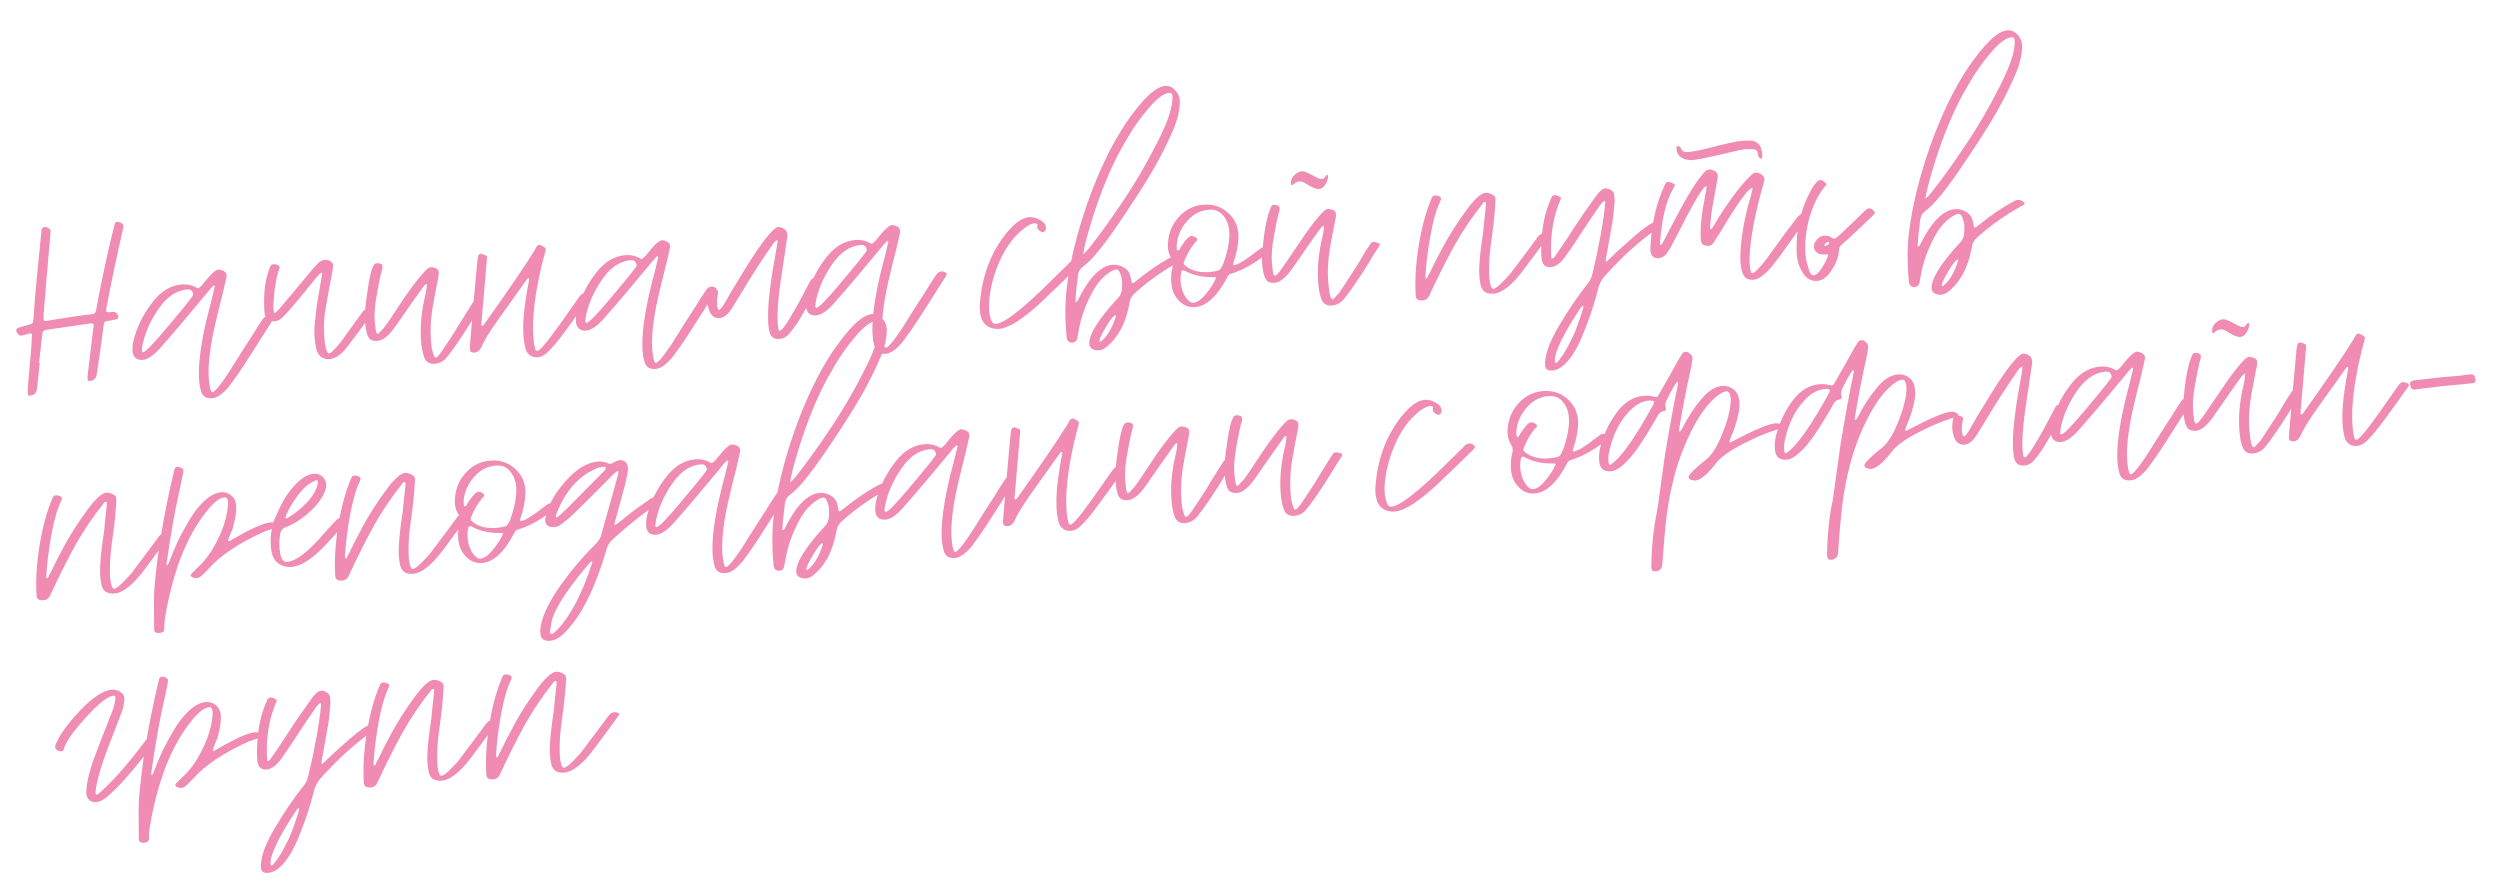 <?xml version="1.0" encoding="UTF-8"?> <svg xmlns="http://www.w3.org/2000/svg" width="540" height="192" viewBox="0 0 540 192" fill="none"> <path d="M3.589 71.713C3.392 71.258 3.538 70.948 4.028 70.782C4.29 70.698 4.568 70.613 4.863 70.526C5.158 70.44 5.486 70.352 5.848 70.261C6.207 70.137 6.486 70.052 6.683 70.005C6.976 69.886 7.131 69.709 7.149 69.474C7.198 69.203 7.238 68.8 7.269 68.263C7.462 65.11 8.005 59.162 8.897 50.417C8.931 50.415 8.945 50.381 8.941 50.314C8.936 50.248 8.928 50.114 8.914 49.915C8.932 49.68 8.971 49.51 9.031 49.406C9.089 49.269 9.199 49.161 9.361 49.084C9.394 49.081 9.444 49.078 9.51 49.074C9.608 49.034 9.673 49.013 9.707 49.011C10.006 48.991 10.386 49.183 10.847 49.587C10.953 49.68 10.971 49.946 10.9 50.385C10.216 58.247 9.72 64.143 9.411 68.072C9.391 68.273 9.394 68.574 9.421 68.973C9.438 69.239 9.597 69.362 9.896 69.342L11.383 69.094C15.614 68.414 18.344 68.016 19.572 67.902C19.869 67.849 20.068 67.819 20.168 67.812C20.299 67.77 20.411 67.696 20.504 67.59C20.628 67.448 20.715 67.242 20.764 66.971C21.066 65.482 21.275 64.349 21.391 63.573C22.748 56.802 23.883 51.733 24.797 48.365C24.879 48.093 25.053 47.948 25.319 47.93C25.519 47.917 25.79 47.982 26.134 48.127C26.582 48.331 26.74 48.705 26.609 49.248C25.261 55.15 24.041 60.959 22.949 66.677C22.904 67.014 22.919 67.23 22.992 67.325C23.063 67.388 23.265 67.424 23.6 67.436C23.667 67.431 23.767 67.425 23.9 67.416C24.03 67.374 24.129 67.351 24.196 67.346C24.63 67.351 24.936 67.431 25.114 67.586C25.322 67.706 25.457 67.981 25.519 68.411C25.605 68.706 25.434 68.901 25.006 68.996C24.776 69.045 24.43 69.118 23.968 69.215C23.538 69.277 23.208 69.332 22.977 69.381C22.649 69.469 22.477 69.648 22.461 69.916C22.406 70.087 22.358 70.374 22.318 70.777C22.186 71.822 21.973 73.406 21.679 75.53C21.383 77.62 21.153 79.189 20.988 80.236C20.917 80.674 20.855 81.013 20.804 81.25C20.751 81.454 20.599 81.681 20.348 81.931C20.128 82.146 19.802 82.268 19.37 82.296C19.004 82.321 18.849 81.997 18.905 81.325C19.006 80.316 19.199 78.7 19.487 76.476C19.772 74.219 19.975 72.485 20.096 71.275C20.225 70.698 20.266 70.311 20.219 70.114C20.173 69.917 19.967 69.83 19.601 69.854C19.302 69.874 19.037 69.908 18.806 69.957C17.848 70.12 16.409 70.332 14.489 70.593C12.601 70.851 11.195 71.061 10.271 71.222C9.606 71.266 9.252 71.473 9.209 71.843C9.134 72.216 9.054 72.772 8.969 73.513C8.873 74.588 8.695 76.203 8.437 78.358L8.587 78.348C8.47 79.625 8.263 81.543 7.964 84.102C7.853 84.944 7.298 85.398 6.3 85.464C6.132 85.442 6.04 85.314 6.025 85.082C5.985 84.483 5.989 84.032 6.035 83.728C6.06 83.092 6.131 82.135 6.247 80.858C6.363 79.581 6.45 78.623 6.508 77.984C6.689 76.168 6.82 74.356 6.901 72.547C6.943 72.176 6.815 72.001 6.515 72.021L6.316 72.034C5.859 72.198 5.515 72.304 5.284 72.353C4.956 72.441 4.726 72.49 4.593 72.499C4.193 72.525 3.859 72.263 3.589 71.713ZM30.762 77.736C30.13 77.778 29.619 77.628 29.229 77.286C28.837 76.911 28.637 76.407 28.628 75.772C28.567 74.841 28.716 73.812 29.076 72.686C29.898 69.96 31.219 67.451 33.038 65.159C34.856 62.834 36.962 61.593 39.357 61.435C40.421 61.364 41.369 61.552 42.2 61.999C42.513 62.178 42.719 62.265 42.819 62.258C42.918 62.252 43.172 62.051 43.581 61.657C44.693 60.281 45.469 59.394 45.911 58.998C46.445 58.495 46.879 58.232 47.212 58.21C47.411 58.197 47.751 58.292 48.232 58.494C48.855 58.82 49.072 59.324 48.883 60.004C48.681 60.986 48.422 62.122 48.106 63.413C47.946 64.025 47.668 65.129 47.273 66.725C46.908 68.285 46.62 69.49 46.409 70.34C45.657 73.629 45.214 76.532 45.079 79.046C45.008 80.487 45.063 81.837 45.246 83.094C45.262 83.327 45.356 83.738 45.528 84.328C45.57 84.459 45.627 84.555 45.698 84.617C45.771 84.713 45.856 84.74 45.954 84.701C46.477 84.532 47.56 83.225 49.202 80.778C51.56 77.015 53.345 74.208 54.559 72.357C55.01 71.592 55.721 70.476 56.694 69.009C57.029 68.519 57.429 68.259 57.895 68.228C58.261 68.204 58.603 68.332 58.922 68.612C59.029 68.705 59.037 68.838 58.948 69.011C58.951 69.044 58.876 69.183 58.725 69.426C58.057 70.439 56.892 72.27 55.23 74.918C53.567 77.567 52.248 79.592 51.271 80.992C50.261 82.395 49.664 83.22 49.48 83.466C48.087 85.128 46.84 85.978 45.74 86.018C44.509 86.099 43.741 85.598 43.436 84.516C43.14 83.567 42.98 82.408 42.956 81.04C42.899 77.135 43.798 71.781 45.654 64.978C45.81 64.299 46.045 63.315 46.361 62.025C46.414 61.821 46.357 61.708 46.188 61.685C46.055 61.694 45.975 61.749 45.949 61.851C45.572 62.21 45.23 62.6 44.923 63.022C40.592 68.251 37.322 72.109 35.114 74.593C33.443 76.607 31.993 77.655 30.762 77.736ZM30.66 75.438C30.629 75.473 30.618 75.558 30.627 75.691C30.645 75.957 30.736 76.084 30.903 76.073C31.402 76.04 33.06 74.344 35.878 70.985C38.73 67.623 40.615 65.31 41.534 64.047C41.72 63.834 41.771 63.597 41.687 63.335C41.515 62.745 41.112 62.471 40.48 62.513C38.088 62.704 35.994 64.129 34.198 66.786C32.4 69.41 31.241 72.092 30.721 74.833C30.672 75.103 30.652 75.305 30.66 75.438ZM57.844 69.034C57.456 68.725 57.228 68.306 57.159 67.776C57.091 67.246 57.054 66.43 57.048 65.328C57.017 62.323 57.463 59.722 58.387 57.523C58.502 57.248 58.743 57.098 59.109 57.074C59.474 57.05 59.831 57.143 60.179 57.354C60.388 57.474 60.451 57.67 60.369 57.943C59.627 59.863 59.18 62.715 59.029 66.5C59.058 66.932 59.112 67.246 59.192 67.441C59.198 67.541 59.252 67.588 59.351 67.581C59.517 67.57 59.803 67.334 60.206 66.873C60.797 66.2 61.618 65.227 62.67 63.955C64.711 61.481 66.243 59.643 67.266 58.44C67.575 58.052 68.073 57.501 68.761 56.788C69.202 56.391 69.689 56.175 70.221 56.14C70.853 56.099 71.368 56.298 71.764 56.74C71.91 56.931 71.964 57.244 71.927 57.681C71.882 58.018 71.799 58.541 71.679 59.251C71.557 59.927 71.458 60.451 71.382 60.824C70.659 64.546 70.226 67.097 70.084 68.476C69.918 70.024 69.934 71.776 70.13 73.734C70.159 74.167 70.261 74.711 70.438 75.368C70.615 76.024 70.837 76.344 71.103 76.326C71.502 76.3 72.379 75.423 73.735 73.697C75.329 71.52 76.507 69.889 77.271 68.803C77.701 68.24 77.976 67.855 78.096 67.646C78.491 67.052 78.905 66.741 79.338 66.713C79.537 66.7 79.892 66.76 80.402 66.893C80.473 66.955 80.513 67.069 80.525 67.236C80.449 67.608 78.721 70.027 75.341 74.493C73.901 76.459 72.499 77.487 71.135 77.576C70.47 77.62 69.875 77.459 69.35 77.093C68.855 76.692 68.519 76.146 68.34 75.456C67.966 73.844 67.826 72.233 67.92 70.623C67.938 70.388 68.051 69.312 68.258 67.394C68.285 66.791 68.687 64.276 69.464 59.848C69.46 59.782 69.471 59.697 69.497 59.595C69.522 59.46 69.548 59.358 69.577 59.289C69.628 59.052 69.588 58.938 69.454 58.947C69.321 58.956 69.193 59.031 69.069 59.173C68.88 59.352 68.599 59.655 68.226 60.08L64.472 64.688C62.799 66.669 61.6 68.001 60.877 68.683C60.405 69.115 59.869 69.351 59.27 69.39C58.738 69.425 58.263 69.306 57.844 69.034ZM102.126 65.359C102.306 65.046 102.562 64.879 102.895 64.857C103.128 64.842 103.484 64.918 103.962 65.087C104.306 65.231 104.355 65.462 104.108 65.779C103.835 66.198 103.426 66.826 102.88 67.664C102.367 68.5 101.991 69.126 101.751 69.542C99.729 72.816 97.961 75.388 96.448 77.258C95.733 78.074 94.861 78.516 93.829 78.584C92.732 78.656 91.999 78.187 91.632 77.176C91.271 76.264 91.036 74.977 90.926 73.314C90.726 70.287 91.061 67.008 91.93 63.476C92.037 63.068 92.128 62.428 92.204 61.554C92.229 61.419 92.174 61.355 92.041 61.364C91.844 61.411 91.624 61.626 91.382 62.009C90.066 63.833 89.18 65.078 88.722 65.742C87.961 66.862 86.817 68.507 85.29 70.679C83.912 72.574 82.657 73.559 81.527 73.633C80.728 73.686 80.15 73.524 79.791 73.147C79.463 72.734 79.219 72.082 79.06 71.191C78.85 70.035 78.771 68.838 78.823 67.599C78.944 65.887 79.218 63.714 79.646 61.08C80.106 58.444 80.615 57.041 81.172 56.87C82.07 56.811 82.55 56.997 82.611 57.427C82.653 57.558 82.649 57.742 82.598 57.979C82.211 59.207 81.72 61.628 81.123 65.242C80.856 67.264 80.837 69.002 81.066 70.457C81.141 71.588 81.328 72.143 81.627 72.124C81.727 72.117 82.165 71.671 82.942 70.784C83.681 69.833 84.99 67.91 86.87 65.013C88.451 62.637 89.878 60.722 91.151 59.268C91.617 58.736 91.977 58.362 92.23 58.145C92.48 57.895 92.772 57.758 93.105 57.736C93.337 57.721 93.505 57.727 93.607 57.753C94.185 57.916 94.532 58.11 94.647 58.336C94.796 58.56 94.823 58.976 94.73 59.583C94.607 60.26 94.407 61.275 94.129 62.63C93.884 63.982 93.701 64.996 93.578 65.672C92.962 68.987 92.852 72.134 93.25 75.115C93.546 76.565 93.844 77.28 94.143 77.26C94.376 77.245 94.827 76.748 95.498 75.768C95.895 75.207 96.457 74.368 97.185 73.251C97.913 72.134 98.337 71.472 98.457 71.263C98.79 70.74 99.257 69.974 99.859 68.966C100.494 67.955 100.962 67.206 101.264 66.718C101.353 66.546 101.488 66.319 101.67 66.04C101.885 65.759 102.037 65.531 102.126 65.359ZM102.169 76.129C101.701 76.127 101.466 75.858 101.464 75.324C101.455 75.191 101.474 74.972 101.521 74.669C101.535 74.367 101.54 74.2 101.538 74.166C101.712 72.251 101.957 69.379 102.272 65.549C102.62 61.718 102.882 58.845 103.056 56.929C103.08 56.794 103.099 56.575 103.113 56.274C103.16 55.97 103.195 55.751 103.22 55.615C103.287 55.11 103.486 54.846 103.819 54.824C104.052 54.809 104.41 54.919 104.893 55.154C105.132 55.239 105.228 55.416 105.179 55.687C105.19 55.853 105.173 56.105 105.128 56.441C104.44 64.738 104.063 69.156 103.999 69.695C104.003 69.761 103.992 69.846 103.965 69.948C103.97 70.014 103.973 70.064 103.975 70.097C103.982 70.197 104.021 70.278 104.091 70.34L104.145 70.387L104.195 70.383C104.261 70.379 104.356 70.306 104.481 70.164C104.512 70.129 104.558 70.075 104.621 70.004C104.68 69.9 104.726 69.83 104.757 69.795C109.77 62.749 113.288 57.59 115.31 54.316C115.428 54.075 115.638 53.71 115.94 53.222C116.126 53.01 116.302 52.898 116.469 52.887C116.502 52.885 116.553 52.898 116.622 52.927L116.721 52.92C116.826 52.98 116.982 53.07 117.19 53.19C117.396 53.277 117.517 53.335 117.553 53.367C117.865 53.546 117.951 53.841 117.812 54.251C116.436 59.219 115.582 63.752 115.252 67.85C115.044 70.268 115.087 72.437 115.38 74.355C115.482 74.883 115.575 75.278 115.659 75.539C115.739 75.734 115.862 75.827 116.028 75.816C116.46 75.787 117.429 74.771 118.934 72.768C120.438 70.764 121.678 69.046 122.652 67.612C123.2 66.807 124.025 65.633 125.126 64.091C125.43 63.637 125.731 63.4 126.031 63.38C126.263 63.364 126.534 63.413 126.842 63.527C127.15 63.64 127.328 63.795 127.374 63.993C127.343 64.028 127.33 64.079 127.334 64.146C127.338 64.212 127.325 64.263 127.294 64.299C123.474 69.695 121.022 73.031 119.937 74.305C119.036 75.333 118.412 75.992 118.063 76.283C117.431 76.825 116.782 77.119 116.117 77.163C115.419 77.209 114.84 77.047 114.381 76.676C113.956 76.303 113.679 75.904 113.55 75.478C113.422 75.052 113.301 74.476 113.186 73.748C112.91 71.595 112.96 69.07 113.337 66.172C113.7 63.576 113.974 61.904 114.158 61.157C114.212 60.953 114.256 60.616 114.292 60.146C114.257 60.115 114.206 60.102 114.139 60.106C114.006 60.115 113.849 60.259 113.667 60.538C109.814 65.937 107.765 68.811 107.521 69.162C105.717 71.686 104.512 73.67 103.905 75.113C103.548 75.771 103.087 76.119 102.521 76.156C102.355 76.167 102.237 76.158 102.169 76.129ZM126.55 71.413C125.918 71.455 125.407 71.305 125.017 70.963C124.624 70.588 124.424 70.084 124.416 69.449C124.354 68.518 124.503 67.489 124.863 66.363C125.685 63.636 127.006 61.127 128.826 58.836C130.644 56.511 132.75 55.27 135.144 55.111C136.209 55.041 137.157 55.229 137.988 55.675C138.3 55.855 138.506 55.942 138.606 55.935C138.706 55.929 138.96 55.728 139.368 55.334C140.48 53.958 141.257 53.071 141.698 52.675C142.233 52.172 142.667 51.909 142.999 51.887C143.199 51.874 143.539 51.968 144.02 52.17C144.643 52.497 144.86 53 144.671 53.681C144.469 54.663 144.209 55.799 143.894 57.09C143.734 57.701 143.456 58.805 143.06 60.402C142.695 61.962 142.408 63.167 142.196 64.016C141.445 67.306 141.002 70.209 140.867 72.723C140.795 74.164 140.851 75.513 141.034 76.771C141.049 77.003 141.143 77.415 141.316 78.005C141.358 78.136 141.414 78.232 141.485 78.294C141.558 78.39 141.644 78.417 141.741 78.377C142.265 78.209 143.348 76.902 144.99 74.455C147.347 70.692 149.133 67.885 150.347 66.034C150.798 65.269 151.509 64.153 152.481 62.686C152.816 62.196 153.217 61.936 153.682 61.905C154.048 61.881 154.391 62.009 154.71 62.288C154.816 62.382 154.825 62.515 154.736 62.688C154.738 62.721 154.664 62.859 154.513 63.103C153.845 64.116 152.68 65.947 151.017 68.595C149.355 71.244 148.035 73.269 147.059 74.669C146.049 76.072 145.452 76.897 145.268 77.142C143.874 78.805 142.627 79.655 141.528 79.694C140.297 79.776 139.529 79.275 139.224 78.193C138.927 77.244 138.767 76.085 138.744 74.717C138.686 70.812 139.586 65.458 141.442 58.654C141.597 57.976 141.833 56.992 142.149 55.701C142.202 55.498 142.144 55.384 141.976 55.362C141.843 55.371 141.763 55.426 141.736 55.528C141.359 55.887 141.017 56.277 140.711 56.698C136.38 61.928 133.11 65.785 130.902 68.269C129.231 70.284 127.78 71.332 126.55 71.413ZM126.448 69.115C126.417 69.15 126.406 69.234 126.415 69.368C126.432 69.634 126.524 69.761 126.69 69.75C127.189 69.717 128.848 68.021 131.666 64.661C134.517 61.3 136.403 58.987 137.321 57.724C137.508 57.511 137.559 57.274 137.475 57.012C137.302 56.422 136.9 56.148 136.268 56.19C133.875 56.381 131.781 57.806 129.986 60.463C128.188 63.087 127.029 65.769 126.508 68.51C126.459 68.78 126.439 68.982 126.448 69.115ZM176.778 60.381C177.088 60.527 177.17 60.755 177.024 61.066L176.977 61.119C176.979 61.152 176.982 61.186 176.984 61.219C174.548 65.823 172.966 68.666 172.235 69.75C171.84 70.344 171.195 71.189 170.298 72.283C169.734 72.855 169.087 73.165 168.355 73.213C167.191 73.29 166.473 72.786 166.201 71.702C166.015 70.912 165.917 69.933 165.907 68.765C165.842 66.765 166.074 63.96 166.604 60.351C166.715 59.508 166.905 58.327 167.172 56.806C167.439 55.285 167.621 54.254 167.719 53.713C167.891 52.766 167.966 52.143 167.947 51.844C167.747 51.857 167.492 52.041 167.181 52.395C164.918 55.551 162.312 59.598 159.364 64.537C158.822 65.441 158.415 66.103 158.142 66.521C157.265 67.915 156.361 68.643 155.43 68.705C154.499 68.766 153.803 68.345 153.342 67.44C152.758 66.175 152.644 64.713 153.002 63.052C153.142 62.642 153.395 62.425 153.761 62.401C154.127 62.377 154.483 62.454 154.829 62.631C155.068 62.716 155.163 62.893 155.114 63.164C154.936 64.01 154.852 64.751 154.86 65.385C154.86 65.886 154.94 66.349 155.102 66.772C155.175 66.868 155.262 66.912 155.361 66.905C155.528 66.894 155.824 66.574 156.25 65.945C156.88 64.868 157.585 63.652 158.364 62.298C159.177 60.941 160.278 59.148 161.667 56.918C163.088 54.653 164.384 52.781 165.556 51.3C166.761 49.818 167.629 49.059 168.161 49.023C168.294 49.015 168.532 49.066 168.873 49.177C169.764 49.519 170.157 50.161 170.052 51.103C169.852 52.62 169.703 53.649 169.605 54.19C168.759 59.59 168.282 62.996 168.175 64.406C167.958 66.692 167.896 68.533 167.988 69.93C168.03 70.061 168.061 70.276 168.081 70.576C168.1 70.875 168.131 71.09 168.173 71.221C168.251 71.383 168.34 71.46 168.439 71.454C168.805 71.43 169.56 70.461 170.703 68.549C171.846 66.636 172.728 65.074 173.35 63.864C173.525 63.485 173.807 62.949 174.196 62.255C174.584 61.561 174.866 61.025 175.042 60.645C175.219 60.3 175.458 60.117 175.757 60.097C175.957 60.084 176.297 60.178 176.778 60.381ZM176.246 68.132C175.614 68.174 175.103 68.024 174.713 67.682C174.321 67.308 174.121 66.803 174.112 66.169C174.051 65.237 174.2 64.209 174.56 63.083C175.382 60.356 176.703 57.847 178.523 55.555C180.34 53.23 182.446 51.989 184.841 51.831C185.905 51.761 186.853 51.949 187.684 52.395C187.997 52.575 188.203 52.661 188.303 52.655C188.403 52.648 188.657 52.448 189.065 52.053C190.177 50.677 190.953 49.791 191.395 49.394C191.929 48.891 192.363 48.629 192.696 48.606C192.895 48.593 193.236 48.688 193.717 48.89C194.339 49.216 194.556 49.72 194.367 50.4C194.165 51.382 193.906 52.519 193.59 53.809C193.43 54.421 193.152 55.525 192.757 57.121C192.392 58.682 192.104 59.887 191.893 60.736C191.141 64.026 190.698 66.928 190.563 69.442C190.492 70.883 190.547 72.233 190.73 73.49C190.746 73.723 190.84 74.134 191.012 74.724C191.054 74.855 191.111 74.951 191.182 75.014C191.255 75.109 191.34 75.137 191.438 75.097C191.961 74.929 193.044 73.621 194.687 71.174C197.044 67.411 198.829 64.604 200.043 62.753C200.494 61.989 201.205 60.873 202.178 59.405C202.513 58.916 202.913 58.655 203.379 58.625C203.745 58.6 204.087 58.728 204.406 59.008C204.513 59.101 204.521 59.234 204.433 59.407C204.435 59.44 204.36 59.579 204.209 59.822C203.541 60.835 202.376 62.666 200.714 65.315C199.051 67.963 197.732 69.988 196.755 71.389C195.745 72.791 195.148 73.616 194.964 73.862C193.571 75.524 192.324 76.375 191.224 76.414C189.993 76.495 189.226 75.995 188.92 74.912C188.624 73.963 188.464 72.805 188.44 71.436C188.383 67.532 189.282 62.178 191.138 55.374C191.294 54.695 191.529 53.711 191.845 52.421C191.898 52.217 191.841 52.104 191.672 52.081C191.539 52.09 191.459 52.146 191.433 52.248C191.056 52.607 190.714 52.997 190.408 53.418C186.076 58.648 182.806 62.505 180.599 64.989C178.928 67.003 177.477 68.051 176.246 68.132ZM176.145 65.834C176.113 65.87 176.102 65.954 176.111 66.087C176.129 66.353 176.221 66.481 176.387 66.47C176.886 66.437 178.544 64.74 181.363 61.381C184.214 58.019 186.099 55.706 187.018 54.443C187.204 54.23 187.255 53.993 187.171 53.731C186.999 53.142 186.596 52.867 185.964 52.909C183.572 53.101 181.478 54.525 179.682 57.182C177.885 59.806 176.725 62.489 176.205 65.229C176.156 65.499 176.136 65.701 176.145 65.834ZM211.893 68.435C211.67 67.581 211.581 66.735 211.626 65.897C211.962 60.864 213.309 56.483 215.669 52.752C216.512 51.36 217.545 50.056 218.768 48.84C220.023 47.621 221.233 46.973 222.398 46.896C223.029 46.855 223.743 47.041 224.539 47.456C225.368 47.87 225.819 48.374 225.892 48.971C225.987 49.399 225.892 49.739 225.608 49.992C225.482 50.1 225.352 50.159 225.219 50.168C225.153 50.172 224.981 50.1 224.704 49.951C224.147 49.62 223.936 49.2 224.069 48.69C224.152 48.417 223.991 48.261 223.587 48.221C222.922 48.265 222.224 48.561 221.491 49.111C219.198 50.799 217.352 53.209 215.956 56.341C214.559 59.473 213.78 62.598 213.618 65.716C213.591 66.82 213.687 67.766 213.906 68.553C214.138 69.54 214.52 70.016 215.052 69.98C216.915 69.857 220.887 66.772 226.968 60.725L231.062 56.697C231.315 56.48 231.591 56.361 231.89 56.342C232.489 56.302 232.888 56.526 233.087 57.014C233.098 57.181 233.088 57.281 233.057 57.317L232.638 57.795C229.5 60.876 227.13 63.17 225.526 64.679C221.219 68.772 217.968 70.89 215.773 71.035C214.842 71.097 214.01 70.901 213.279 70.448C212.581 69.993 212.119 69.322 211.893 68.435ZM230.371 72.727C230.023 68.975 230.03 65.534 230.391 62.404C231.08 56.646 232.591 50.433 234.923 43.764C237.289 37.094 239.99 31.454 243.026 26.844C246.679 21.458 249.57 18.695 251.699 18.555C252.63 18.493 253.444 18.924 254.139 19.847C254.649 20.481 254.887 21.301 254.853 22.305C254.765 24.015 254.347 25.779 253.599 27.599C252.533 30.175 251.149 32.989 249.446 36.041C247.588 39.27 244.969 43.369 241.589 48.335C238.209 53.302 235.688 56.358 234.026 57.503C233.387 57.947 232.994 58.574 232.848 59.385C232.538 61.777 232.358 63.61 232.308 64.883C232.253 65.053 232.294 65.168 232.431 65.225C232.533 65.252 232.644 65.161 232.764 64.953C235.24 59.946 237.775 57.356 240.369 57.185C241.234 57.128 242.032 57.326 242.763 57.779C243.492 58.198 243.949 58.786 244.132 59.542C244.238 60.136 244.336 60.598 244.424 60.926C244.435 61.092 244.524 61.17 244.69 61.159L244.737 61.106C244.803 61.101 244.853 61.098 244.886 61.096C245.046 60.985 245.411 60.694 245.981 60.222C248.235 58.436 250.377 56.975 252.406 55.839C252.471 55.801 252.552 55.763 252.649 55.723C252.778 55.648 252.874 55.591 252.939 55.553C253.291 55.33 253.618 55.208 253.917 55.188C254.383 55.157 254.846 55.344 255.307 55.748C255.453 55.939 255.414 56.108 255.19 56.257C251.577 58.199 248.256 60.523 245.228 63.228C244.502 63.877 244.096 64.555 244.009 65.263C243.237 69.757 241.483 73.046 238.748 75.131C238.268 75.463 237.779 75.646 237.28 75.678C237.114 75.689 236.896 75.671 236.625 75.622C235.541 75.392 235.111 74.703 235.336 73.552C235.556 72.335 236.325 70.814 237.641 68.99C238.99 67.164 240.29 65.608 241.542 64.323C242.008 63.791 242.269 63.19 242.324 62.518C242.427 61.542 242.403 60.675 242.253 59.917C241.941 58.735 241.569 58.158 241.137 58.187C241.037 58.193 240.856 58.239 240.594 58.322C238.68 59.184 237.043 60.946 235.682 63.608C234.321 66.27 233.423 68.868 232.989 71.402C232.796 72.517 232.685 73.109 232.656 73.178C232.556 73.685 232.206 73.959 231.607 73.999C230.876 74.047 230.464 73.623 230.371 72.727ZM234.525 52.159C234.161 53.72 233.97 54.634 233.955 54.903C234.37 54.608 234.854 54.108 235.409 53.403C237.597 50.62 239.969 47.323 242.523 43.513C245.111 39.701 247.573 35.497 249.908 30.899C252.277 26.3 253.39 22.919 253.247 20.758C253.215 20.259 252.999 20.022 252.599 20.049C251.435 20.125 249.953 21.209 248.154 23.299C246.387 25.386 244.904 27.455 243.703 29.505C242.5 31.522 241.531 33.29 240.796 34.808C238.327 39.915 236.237 45.699 234.525 52.159ZM237.448 73.663C237.452 73.73 237.471 73.762 237.505 73.76C237.642 73.817 237.726 73.829 237.757 73.793C239.124 72.734 240.208 70.942 241.01 68.417C241.064 68.213 241.039 68.098 240.937 68.071C240.605 68.093 239.956 68.888 238.99 70.455C238.027 72.055 237.513 73.124 237.448 73.663ZM253.131 55.992C252.391 54.905 252.121 53.586 252.319 52.037C252.482 50.456 253.006 49.035 253.892 47.774C255.483 45.564 257.526 44.377 260.02 44.212C262.149 44.072 263.945 44.705 265.407 46.112C266.868 47.485 267.567 49.226 267.506 51.335C267.449 53.009 267.084 54.82 266.411 56.769C266.267 57.112 266.328 57.275 266.594 57.258C267.392 57.205 269.109 56.14 271.745 54.061C272.253 53.66 272.606 53.453 272.806 53.44C273.072 53.423 273.414 53.534 273.83 53.773C274.28 54.011 274.267 54.312 273.79 54.678C271.159 56.823 268.55 58.298 265.964 59.103C265.634 59.158 265.364 59.377 265.156 59.758C262.962 63.978 260.601 66.172 258.074 66.339C256.91 66.415 255.867 66.05 254.945 65.242C253.595 64.029 252.934 62.368 252.962 60.262C252.967 59.326 253.075 58.434 253.287 57.585C253.444 56.94 253.393 56.409 253.131 55.992ZM254.595 50.834C254.228 51.861 254.096 52.888 254.197 53.917L254.31 54.11C254.443 54.101 254.574 54.059 254.703 53.984C254.796 53.877 254.9 53.687 255.016 53.412C256.045 51.807 256.826 50.987 257.359 50.952C257.658 50.932 258.036 51.091 258.492 51.429C258.605 51.622 258.647 51.752 258.619 51.821C258.623 51.888 258.531 52.011 258.342 52.19C258.151 52.336 258.042 52.444 258.013 52.513C257.986 52.615 257.911 52.736 257.786 52.878C257.662 53.02 257.584 53.109 257.553 53.144C256.91 54.022 256.315 55.13 255.769 56.469C255.626 56.846 255.696 57.142 255.977 57.357C257.252 58.442 258.97 58.913 261.132 58.771C261.83 58.725 262.491 58.614 263.114 58.439C263.64 58.304 264.135 57.453 264.599 55.886C265.064 54.319 265.347 53.047 265.45 52.072C265.717 50.05 265.441 48.398 264.622 47.115C263.8 45.8 262.674 45.19 261.244 45.284C259.68 45.387 258.315 45.962 257.148 47.008C256.012 48.018 255.161 49.293 254.595 50.834ZM255.165 58.714C254.836 60.305 254.988 61.849 255.621 63.344C255.818 63.798 256.116 64.263 256.515 64.738C256.947 65.21 257.346 65.435 257.712 65.41C258.576 65.353 259.534 64.672 260.583 63.367C261.633 62.062 262.342 60.912 262.711 59.919C262.44 59.87 262.255 59.849 262.155 59.856C259.821 59.91 257.753 59.461 255.953 58.511C255.918 58.48 255.832 58.436 255.694 58.378C255.362 58.4 255.185 58.512 255.165 58.714ZM272.842 58.599C272.599 57.446 272.52 56.248 272.605 55.007C272.97 50.406 273.555 47.127 274.361 45.17C274.559 44.622 274.756 44.325 274.954 44.279C275.785 44.224 276.265 44.409 276.393 44.835C276.436 44.966 276.431 45.15 276.38 45.387C275.993 46.615 275.502 49.036 274.905 52.65C274.638 54.672 274.619 56.411 274.848 57.865C274.923 58.996 275.11 59.552 275.409 59.532C275.676 59.514 276.114 59.068 276.724 58.192C277.123 57.665 278.434 55.758 280.656 52.471C282.327 49.956 283.753 48.024 284.933 46.677C285.399 46.145 285.759 45.77 286.012 45.553C286.262 45.303 286.554 45.167 286.887 45.145C287.02 45.136 287.188 45.158 287.392 45.212C287.969 45.34 288.314 45.518 288.43 45.744C288.578 45.968 288.606 46.401 288.515 47.041C288.393 47.718 288.193 48.733 287.914 50.088C287.668 51.407 287.483 52.404 287.36 53.081C286.751 56.495 286.659 59.658 287.085 62.569C287.109 62.935 287.189 63.381 287.323 63.907C287.492 64.43 287.692 64.684 287.925 64.669C287.991 64.664 288.444 64.183 289.283 63.226C289.618 62.736 290.104 62.003 290.741 61.025C291.409 60.012 291.91 59.244 292.243 58.721C292.578 58.232 293.046 57.482 293.648 56.474C294.28 55.43 294.746 54.648 295.046 54.127C295.168 53.952 295.336 53.707 295.549 53.392C295.76 53.044 295.881 52.852 295.912 52.817C296.089 52.471 296.344 52.287 296.677 52.265C296.91 52.25 297.266 52.327 297.744 52.495C298.088 52.64 298.137 52.87 297.89 53.187C297.617 53.606 297.208 54.235 296.662 55.072C296.149 55.908 295.773 56.534 295.533 56.951C293.511 60.224 291.743 62.797 290.23 64.667C289.515 65.482 288.643 65.924 287.611 65.992C286.514 66.065 285.781 65.595 285.414 64.584C285.055 63.706 284.82 62.418 284.708 60.722C284.508 57.695 284.843 54.416 285.712 50.885C285.814 50.41 285.906 49.769 285.986 48.962C286.011 48.827 285.956 48.764 285.823 48.773C285.757 48.777 285.537 48.992 285.164 49.417C284.858 49.839 284.399 50.47 283.786 51.312C283.205 52.119 282.778 52.732 282.505 53.151C281.743 54.27 280.599 55.916 279.072 58.087C277.696 60.016 276.443 61.017 275.312 61.092C274.514 61.144 273.934 60.966 273.573 60.555C273.245 60.142 273.001 59.49 272.842 58.599ZM278.931 40.008C278.703 39.087 278.985 38.3 279.777 37.647C280.285 37.246 280.756 37.031 281.188 37.002C281.487 36.983 281.758 37.032 281.999 37.149C282.412 37.322 282.859 37.527 283.343 37.762C283.482 37.853 283.691 37.973 283.968 38.122C284.278 38.268 284.52 38.386 284.693 38.475C284.936 38.626 285.241 38.689 285.607 38.665C285.74 38.656 285.854 38.615 285.95 38.542C286.043 38.436 286.135 38.313 286.226 38.173C286.317 38.033 286.378 37.946 286.409 37.91C286.538 37.835 286.669 37.793 286.802 37.784C286.842 37.882 286.864 37.964 286.868 38.031C286.872 38.598 286.678 39.196 286.285 39.823C285.925 40.448 285.479 40.778 284.947 40.813C284.548 40.839 284.038 40.706 283.417 40.413C283.245 40.324 282.967 40.175 282.586 39.967C282.203 39.725 281.907 39.544 281.699 39.424C281.32 39.249 280.964 39.172 280.631 39.194C280.298 39.216 279.957 39.355 279.606 39.612C279.575 39.648 279.529 39.701 279.467 39.772C279.405 39.843 279.325 39.898 279.227 39.938C279.163 39.976 279.064 39.999 278.931 40.008ZM334.329 50.581C334.533 50.635 334.574 50.749 334.452 50.924C334.365 51.13 334.228 51.34 334.042 51.553C332.972 53.06 331.332 55.289 329.122 58.241C326.636 61.579 324.446 63.31 322.55 63.435C321.053 63.534 320.144 62.926 319.824 61.611C319.534 60.26 319.44 58.83 319.54 57.32C319.624 55.544 319.899 53.138 320.367 50.1C320.409 49.73 320.488 48.906 320.604 47.629C320.752 46.317 320.866 45.273 320.949 44.5C320.971 44.331 320.973 44.097 320.953 43.798C320.944 43.665 320.89 43.602 320.79 43.608C320.557 43.623 320.351 43.788 320.171 44.1C317.981 46.85 316.018 49.752 314.282 52.807C312.579 55.859 310.733 59.522 308.744 63.795C308.455 64.483 307.945 64.85 307.213 64.899C306.315 64.958 305.842 64.622 305.793 63.89C305.585 60.73 305.798 57.125 306.432 53.074C307.1 49.022 308.043 45.586 309.259 42.766C309.371 42.424 309.609 42.242 309.975 42.218C310.174 42.204 310.445 42.253 310.786 42.364C311.265 42.533 311.387 42.859 311.152 43.343C310.27 45.171 309.549 47.657 308.988 50.801C308.425 53.912 308.065 56.808 307.908 59.491L307.875 59.744C307.884 59.877 307.905 59.942 307.938 59.94C307.947 60.073 307.984 60.138 308.051 60.133C308.151 60.127 308.232 60.088 308.294 60.017C308.351 59.88 308.438 59.673 308.553 59.398C308.702 59.121 308.822 58.913 308.913 58.773C309.526 57.43 310.487 55.546 311.797 53.121C313.107 50.696 314.696 48.203 316.565 45.641C318.431 43.046 319.88 41.714 320.911 41.646C321.41 41.613 321.973 41.793 322.6 42.186C322.913 42.366 323.054 42.74 323.025 43.31C322.895 45.891 322.578 48.935 322.075 52.443C321.754 54.669 321.608 56.766 321.638 58.735C321.644 59.837 321.737 60.733 321.916 61.423C322.06 62.081 322.281 62.401 322.58 62.381C322.98 62.355 323.679 61.824 324.68 60.789C325.714 59.752 326.429 58.937 326.824 58.343C326.946 58.168 328.343 56.305 331.015 52.755C331.503 52.054 331.886 51.528 332.163 51.175C332.531 50.684 332.965 50.421 333.464 50.388C333.763 50.368 334.052 50.433 334.329 50.581ZM333.762 78.981C333.592 76.921 334.559 74.101 336.661 70.521C338.763 66.942 340.879 63.829 343.009 61.183C343.471 60.584 343.793 59.895 343.975 59.115C345.416 53.107 346.344 47.934 346.759 43.598C346.751 43.465 346.696 43.401 346.596 43.408C346.463 43.417 346.381 43.439 346.35 43.474C346.224 43.583 346.052 43.761 345.834 44.009C345.65 44.255 345.513 44.448 345.422 44.588C344.687 45.605 343.242 47.755 341.087 51.037C340.452 52.048 339.57 53.359 338.44 54.97C337.253 56.719 336.094 57.631 334.963 57.705C333.965 57.771 333.335 57.328 333.071 56.377C332.928 55.718 332.875 54.669 332.914 53.23C332.983 49.217 333.719 45.694 335.122 42.662C335.236 42.354 335.459 42.189 335.791 42.167C336.057 42.149 336.328 42.198 336.603 42.314L336.815 42.5C336.988 42.589 337.127 42.663 337.231 42.723C335.483 46.614 334.769 50.97 335.087 55.793L335.19 55.836C335.224 55.834 335.257 55.832 335.29 55.83C335.49 55.816 335.665 55.688 335.816 55.444C336.946 53.833 337.692 52.748 338.056 52.19C338.423 51.664 339.044 50.705 339.921 49.31C340.831 47.914 341.545 46.848 342.065 46.112C342.369 45.658 343.224 44.449 344.631 42.485C345.457 41.328 346.153 40.731 346.718 40.694C347.15 40.665 347.576 40.788 347.995 41.061C348.414 41.334 348.636 41.67 348.663 42.069C348.773 42.73 348.795 43.313 348.728 43.818C348.54 46.035 348.408 47.314 348.33 47.653C348.165 48.699 347.898 50.22 347.529 52.216C347.159 54.211 346.951 55.361 346.904 55.664C346.855 55.935 346.838 56.17 346.851 56.369C346.853 56.403 346.872 56.435 346.907 56.466C346.976 56.495 347.026 56.491 347.057 56.456L347.626 55.967C348.846 54.718 350.595 53.116 352.871 51.161C355.145 49.174 356.614 48.158 357.28 48.114C357.546 48.097 357.995 48.318 358.626 48.777C358.6 48.879 358.54 48.983 358.446 49.09C358.384 49.161 358.306 49.233 358.21 49.306C358.146 49.343 358.066 49.399 357.971 49.472C357.873 49.512 357.792 49.55 357.728 49.588C354.21 51.958 350.506 55.31 346.616 59.642C345.995 60.351 345.547 61.166 345.274 62.086C344.878 63.682 344.43 65.248 343.93 66.784C343.433 68.354 342.739 70.237 341.848 72.434C340.957 74.63 339.94 76.418 338.795 77.796C337.652 79.208 336.482 79.954 335.284 80.032C334.32 80.096 333.812 79.746 333.762 78.981ZM336.092 76.321C335.874 77.071 335.799 77.71 335.868 78.24C335.876 78.373 335.964 78.434 336.13 78.423C336.197 78.419 336.261 78.381 336.323 78.31C337.224 77.282 338.044 76.042 338.783 74.59C339.558 73.169 340.143 71.912 340.539 70.816C340.936 69.755 341.412 68.354 341.965 66.613C342.014 66.343 342.002 66.16 341.929 66.064C341.762 66.076 341.604 66.203 341.453 66.447C338.714 70.503 336.927 73.794 336.092 76.321ZM369.392 48.968C369.312 49.274 369.339 49.44 369.474 49.464L369.574 49.458C369.707 49.449 369.848 49.306 369.997 49.029C373.064 43.882 375.824 40.142 378.276 37.809C378.555 37.49 378.895 37.317 379.294 37.291C379.593 37.271 379.881 37.336 380.158 37.484C380.956 37.933 381.26 38.481 381.069 39.128C379.111 45.905 378.055 51.42 377.902 55.672C377.879 56.843 377.98 57.872 378.206 58.759C378.283 58.921 378.405 58.996 378.571 58.986C379.004 58.957 380.021 57.921 381.623 55.878C382.023 55.35 382.604 54.544 383.368 53.458C384.164 52.369 384.761 51.545 385.159 50.984C385.498 50.561 385.99 49.91 386.633 49.033C387.31 48.153 387.817 47.485 388.154 47.028C388.554 46.501 388.937 46.225 389.302 46.201C389.635 46.179 389.979 46.323 390.333 46.634C390.544 46.787 390.557 46.987 390.373 47.233C390.344 47.301 390.267 47.407 390.143 47.548C390.052 47.688 389.976 47.793 389.913 47.864C389.048 48.924 387.852 50.539 386.325 52.711C385.319 54.181 384.077 55.849 382.597 57.718C381.074 59.455 379.798 60.358 378.767 60.426C377.569 60.505 376.788 60.055 376.423 59.077C376.097 58.197 375.926 57.122 375.909 55.854C375.945 52.344 376.51 48.515 377.606 44.367C377.689 44.095 377.796 43.703 377.93 43.194C378.094 42.648 378.23 42.172 378.336 41.764C378.441 41.322 378.514 40.917 378.557 40.547C377.825 40.595 376.085 42.831 373.337 47.255C372.105 49.34 370.988 51.135 369.984 52.637C369.736 52.921 369.429 53.075 369.063 53.099C367.999 53.169 367.433 52.706 367.368 51.708C367.209 49.313 367.521 46.186 368.302 42.326C368.666 40.765 368.704 40.078 368.416 40.264C367.901 40.565 366.987 41.895 365.673 44.253C364.39 46.576 363.366 48.531 362.603 50.118C362.394 50.499 362.082 51.088 361.667 51.884C361.283 52.644 360.986 53.215 360.778 53.596C360.567 53.944 360.4 54.205 360.278 54.38C360.187 54.52 360.017 54.732 359.769 55.015C359.551 55.264 359.313 55.446 359.054 55.564C358.827 55.679 358.564 55.746 358.265 55.766C357.367 55.825 356.809 55.461 356.59 54.674C356.497 54.279 356.458 53.948 356.474 53.68C356.695 48.42 357.759 43.79 359.666 39.789C359.779 39.481 360.002 39.316 360.335 39.294C360.567 39.279 360.891 39.374 361.306 39.581C361.614 39.694 361.772 39.817 361.781 39.95C361.788 40.05 361.685 40.274 361.475 40.622C359.91 43.231 358.937 47.22 358.557 52.59C358.528 52.659 358.515 52.726 358.52 52.793C358.555 52.824 358.59 52.838 358.623 52.836L358.726 52.88C358.793 52.875 358.888 52.802 359.012 52.66C359.58 51.654 359.892 51.065 359.948 50.895C362.053 46.847 363.526 44.111 364.367 42.686C365.745 40.29 366.995 38.47 368.115 37.227C368.457 36.837 368.828 36.629 369.227 36.602C369.393 36.592 369.612 36.627 369.885 36.709C370.433 36.907 370.766 37.152 370.886 37.445C371.039 37.736 371.065 38.135 370.965 38.642C370.8 39.689 370.52 41.261 370.124 43.358C369.772 45.118 369.528 46.989 369.392 48.968ZM368.727 32.075C368.891 32.031 369.598 31.851 370.846 31.535C372.095 31.218 373.048 30.988 373.707 30.845C374.794 30.606 375.786 30.457 376.684 30.398C377.383 30.352 377.934 30.349 378.337 30.389C378.774 30.427 379.203 30.599 379.624 30.905C380.045 31.212 380.327 31.694 380.471 32.353C380.652 33.075 380.706 33.64 380.633 34.046C380.637 34.112 380.575 34.183 380.447 34.258C380.314 34.267 380.229 34.256 380.194 34.225C379.877 33.979 379.703 33.623 379.672 33.157C379.633 32.558 379.262 32.249 378.559 32.228C378.022 32.197 377.604 32.191 377.305 32.211C376.972 32.233 376.476 32.299 375.815 32.409C375.189 32.551 374.285 32.761 373.1 33.04C371.916 33.318 371.011 33.528 370.386 33.67C368.312 34.141 366.779 34.442 365.786 34.575C364.788 34.641 363.942 34.479 363.248 34.091C362.552 33.669 362.172 32.976 362.109 32.011C362.091 31.745 362.181 31.589 362.378 31.543C362.474 31.469 362.592 31.495 362.734 31.619C362.947 31.806 363.112 32.029 363.229 32.288C363.353 32.647 363.734 32.839 364.37 32.864C365.368 32.798 366.82 32.535 368.727 32.075ZM389.253 58.681C388.505 57.461 388.108 56.001 388.062 54.3C387.95 50.065 388.757 46.103 390.485 42.415C391.601 40.103 392.492 38.925 393.158 38.881C393.39 38.866 393.648 38.966 393.929 39.181C394.244 39.394 394.443 39.631 394.527 39.893C392.907 41.67 391.664 44.091 390.797 47.154C390.015 49.979 389.768 52.818 390.057 55.672C390.17 56.366 390.373 57.171 390.667 58.087C390.964 59.036 391.312 59.498 391.711 59.471C392.309 59.432 392.94 58.855 393.601 57.743C394.298 56.661 394.739 55.747 394.923 55C394.819 54.94 394.667 54.916 394.468 54.93L394.019 54.959C393.387 55.001 392.877 54.868 392.489 54.559C391.824 54.102 391.646 53.429 391.955 52.54C392.097 52.163 392.373 51.794 392.784 51.433C393.194 51.072 393.617 50.894 394.051 50.898C394.683 50.857 395.245 51.02 395.737 51.388C395.912 51.51 396.083 51.566 396.249 51.555C396.482 51.54 397.132 51.012 398.199 49.973C398.672 49.541 399.363 48.877 400.273 47.982C401.215 47.085 401.907 46.421 402.346 45.991C402.439 45.885 402.564 45.76 402.722 45.616C402.911 45.436 403.053 45.31 403.148 45.237C403.305 45.093 403.484 45.014 403.684 45.001C404.116 44.972 404.517 45.23 404.887 45.773C404.996 45.9 404.988 46.034 404.864 46.176L404.444 46.654C404.225 46.87 403.282 47.767 401.615 49.347C399.982 50.924 398.707 52.094 397.788 52.856C397.442 53.18 397.251 53.577 397.215 54.047C397.168 55.353 396.659 56.756 395.689 58.256C394.755 59.788 393.689 60.593 392.492 60.672C391.128 60.762 390.048 60.099 389.253 58.681ZM394.083 52.901C393.99 53.007 394.011 53.072 394.146 53.097C394.148 53.13 394.183 53.145 394.249 53.14C394.837 52.934 395.121 52.682 395.101 52.382C395.095 52.283 395.008 52.238 394.842 52.249C394.609 52.264 394.356 52.482 394.083 52.901ZM412.299 60.718C411.951 56.966 411.958 53.525 412.319 50.394C413.008 44.636 414.519 38.423 416.851 31.755C419.217 25.085 421.918 19.444 424.954 14.834C428.608 9.449 431.499 6.686 433.627 6.545C434.559 6.484 435.372 6.914 436.068 7.837C436.577 8.472 436.815 9.291 436.781 10.296C436.694 12.005 436.276 13.77 435.527 15.59C434.461 18.166 433.077 20.979 431.374 24.032C429.516 27.261 426.897 31.359 423.517 36.326C420.137 41.293 417.616 44.349 415.954 45.494C415.316 45.937 414.923 46.564 414.776 47.376C414.466 49.768 414.286 51.6 414.237 52.873C414.181 53.044 414.222 53.158 414.36 53.216C414.462 53.242 414.572 53.151 414.692 52.943C417.168 47.936 419.703 45.347 422.297 45.175C423.162 45.118 423.96 45.316 424.692 45.769C425.421 46.188 425.877 46.776 426.061 47.533C426.167 48.127 426.264 48.588 426.352 48.916C426.363 49.083 426.452 49.16 426.618 49.149L426.665 49.096C426.731 49.092 426.781 49.089 426.815 49.086C426.974 48.975 427.339 48.684 427.909 48.212C430.163 46.427 432.305 44.966 434.335 43.83C434.399 43.792 434.48 43.753 434.578 43.713C434.706 43.638 434.803 43.581 434.867 43.544C435.22 43.32 435.546 43.198 435.845 43.179C436.311 43.148 436.774 43.334 437.235 43.738C437.381 43.929 437.342 44.099 437.118 44.247C433.505 46.189 430.184 48.513 427.156 51.218C426.43 51.868 426.024 52.546 425.937 53.253C425.165 57.747 423.411 61.036 420.676 63.121C420.197 63.453 419.708 63.636 419.209 63.669C419.042 63.68 418.824 63.661 418.553 63.612C417.469 63.383 417.04 62.693 417.264 61.542C417.485 60.325 418.253 58.805 419.569 56.981C420.918 55.154 422.219 53.599 423.47 52.314C423.936 51.782 424.197 51.18 424.253 50.508C424.355 49.533 424.332 48.666 424.181 47.907C423.869 46.725 423.497 46.148 423.065 46.177C422.965 46.184 422.784 46.229 422.523 46.313C420.609 47.174 418.971 48.936 417.61 51.598C416.249 54.26 415.352 56.858 414.918 59.392C414.724 60.508 414.613 61.099 414.584 61.168C414.484 61.676 414.134 61.95 413.536 61.989C412.804 62.037 412.392 61.614 412.299 60.718ZM416.453 40.149C416.089 41.71 415.899 42.625 415.883 42.893C416.298 42.598 416.783 42.099 417.337 41.394C419.525 38.61 421.897 35.314 424.451 31.504C427.039 27.692 429.501 23.487 431.837 18.89C434.205 14.291 435.318 10.91 435.176 8.748C435.143 8.249 434.927 8.013 434.528 8.039C433.364 8.116 431.882 9.199 430.082 11.289C428.316 13.377 426.832 15.445 425.631 17.496C424.428 19.513 423.459 21.28 422.724 22.799C420.255 27.906 418.165 33.689 416.453 40.149ZM419.376 61.654C419.381 61.72 419.399 61.752 419.433 61.75C419.57 61.808 419.654 61.819 419.686 61.783C421.052 60.724 422.136 58.932 422.938 56.407C422.992 56.203 422.967 56.088 422.866 56.062C422.533 56.084 421.884 56.878 420.918 58.445C419.955 60.045 419.441 61.115 419.376 61.654ZM36.434 115.344C36.638 115.398 36.679 115.512 36.557 115.687C36.47 115.893 36.334 116.103 36.147 116.315C35.078 117.822 33.438 120.052 31.227 123.004C28.742 126.342 26.551 128.073 24.655 128.198C23.158 128.297 22.25 127.689 21.929 126.374C21.639 125.023 21.545 123.593 21.646 122.083C21.729 120.307 22.004 117.9 22.472 114.863C22.514 114.493 22.593 113.669 22.71 112.392C22.857 111.079 22.972 110.036 23.054 109.262C23.077 109.094 23.078 108.86 23.058 108.561C23.049 108.428 22.995 108.364 22.895 108.371C22.662 108.386 22.456 108.55 22.276 108.863C20.086 111.613 18.123 114.515 16.387 117.57C14.684 120.622 12.838 124.285 10.849 128.558C10.56 129.245 10.05 129.613 9.318 129.662C8.42 129.721 7.947 129.385 7.899 128.653C7.69 125.493 7.903 121.888 8.538 117.837C9.205 113.784 10.148 110.348 11.365 107.529C11.476 107.187 11.714 107.004 12.08 106.98C12.28 106.967 12.55 107.016 12.892 107.127C13.37 107.296 13.492 107.622 13.257 108.105C12.375 109.934 11.654 112.42 11.093 115.564C10.53 118.674 10.17 121.571 10.013 124.254L9.98 124.507C9.989 124.64 10.01 124.705 10.043 124.703C10.052 124.836 10.089 124.9 10.156 124.896C10.256 124.889 10.337 124.851 10.399 124.78C10.457 124.642 10.543 124.436 10.659 124.161C10.807 123.884 10.927 123.676 11.018 123.536C11.631 122.193 12.592 120.309 13.902 117.884C15.212 115.459 16.801 112.966 18.67 110.404C20.536 107.808 21.985 106.477 23.016 106.409C23.515 106.376 24.078 106.556 24.706 106.949C25.018 107.128 25.16 107.503 25.13 108.073C25 110.654 24.683 113.698 24.18 117.206C23.859 119.431 23.714 121.529 23.744 123.498C23.749 124.6 23.842 125.496 24.021 126.185C24.165 126.844 24.386 127.164 24.686 127.144C25.085 127.117 25.785 126.587 26.785 125.552C27.819 124.515 28.534 123.699 28.929 123.106C29.051 122.93 30.448 121.068 33.12 117.517C33.608 116.817 33.991 116.291 34.268 115.938C34.637 115.446 35.07 115.184 35.569 115.151C35.869 115.131 36.157 115.196 36.434 115.344ZM58.48 112.837C58.746 112.819 59.086 112.897 59.498 113.07C59.948 113.308 60.131 113.546 60.046 113.786C59.986 113.89 59.709 113.992 59.215 114.091C57.842 114.549 57.123 114.797 57.059 114.835C51.609 117.299 47.61 119.968 45.06 122.842C44.718 123.232 44.202 123.751 43.509 124.398C43.161 124.688 42.804 124.845 42.438 124.87C42.105 124.891 41.783 124.813 41.47 124.633C41.125 124.455 41.092 124.207 41.371 123.888C41.467 123.815 41.576 123.707 41.701 123.565C41.856 123.388 41.997 123.245 42.123 123.136C42.248 122.995 42.373 122.869 42.499 122.761C44.236 121.243 45.738 119.19 47.003 116.601C48.302 114.01 49.042 111.556 49.223 109.239C49.292 108.766 49.261 108.301 49.131 107.842C49.011 107.549 48.802 107.412 48.503 107.432C47.438 107.502 46.105 108.559 44.503 110.603C40.369 115.786 37.45 123.194 35.748 132.827C35.576 133.774 35.49 134.749 35.49 135.751C35.529 136.35 35.183 136.673 34.451 136.721C34.219 136.737 34.068 136.73 33.999 136.701C33.562 136.663 33.33 136.428 33.301 135.996C33.233 131.423 33.244 128.55 33.333 127.375C33.928 119.685 35.364 111.072 37.641 101.535C37.745 101.094 37.98 100.861 38.346 100.837C38.446 100.83 38.53 100.841 38.599 100.87C38.803 100.924 38.939 100.965 39.008 100.994C39.318 101.14 39.493 101.262 39.533 101.36C39.606 101.455 39.622 101.688 39.579 102.058C39.179 104.089 38.9 105.427 38.742 106.072C37.783 110.278 36.895 115.297 36.078 121.13C35.942 121.607 35.948 121.941 36.094 122.131C36.285 121.985 36.479 121.638 36.677 121.091C37.157 119.756 37.733 118.365 38.406 116.918C39.112 115.468 39.961 113.909 40.953 112.24C41.945 110.571 43.04 109.196 44.238 108.115C45.468 106.998 46.647 106.402 47.778 106.327C48.643 106.27 49.377 106.506 49.98 107.034C50.58 107.529 50.928 108.241 51.023 109.17C51.106 110.434 50.849 112.104 50.251 114.182C50.167 114.421 50.022 114.765 49.818 115.212C49.647 115.658 49.518 115.984 49.431 116.19C49.289 116.567 49.255 116.803 49.328 116.898L49.478 116.888C49.577 116.882 49.707 116.823 49.867 116.712C50.027 116.602 50.123 116.545 50.156 116.543C54.209 114.171 56.984 112.935 58.48 112.837ZM58.689 119.387C58.397 118.003 58.377 116.435 58.629 114.681C58.72 114.541 58.755 114.305 58.733 113.973C58.744 113.638 58.777 113.385 58.833 113.214C60.108 110.257 61.063 108.29 61.7 107.313C63.862 104.13 65.891 102.476 67.787 102.351C68.718 102.289 69.441 102.609 69.955 103.31C70.502 104.009 70.622 104.819 70.316 105.742C69.727 107.451 68.581 109.063 66.877 110.579C65.206 112.092 63.443 113.211 61.586 113.934C60.999 114.14 60.644 114.581 60.521 115.258C60.258 116.845 60.273 118.331 60.565 119.714C60.775 120.87 61.245 121.423 61.977 121.375C63.74 121.259 66.1 119.566 69.058 116.297C69.431 115.872 69.975 115.251 70.689 114.436C71.437 113.618 71.998 113.013 72.373 112.621C72.841 112.123 73.242 111.862 73.574 111.84C73.774 111.827 74.099 111.939 74.549 112.177C74.863 112.39 74.881 112.656 74.601 112.975C73.172 114.606 71.709 116.223 70.211 117.825C67.4 120.783 64.963 122.33 62.901 122.466C61.87 122.534 60.969 122.293 60.198 121.743C59.426 121.193 58.924 120.407 58.689 119.387ZM61.721 111.42C61.639 111.693 61.651 111.876 61.757 111.969L62.007 111.952C63.455 111.122 64.836 110.029 66.15 108.672C67.463 107.316 68.277 105.977 68.59 104.653C68.695 104.212 68.693 103.928 68.584 103.802C68.513 103.739 68.428 103.712 68.328 103.718C68.295 103.72 68.246 103.74 68.182 103.778C68.117 103.816 68.036 103.854 67.939 103.894C67.874 103.932 67.826 103.952 67.792 103.954C66.593 104.501 65.44 105.512 64.335 106.988C63.261 108.429 62.389 109.906 61.721 111.42ZM100.942 111.086C101.146 111.139 101.187 111.254 101.065 111.429C100.978 111.635 100.842 111.844 100.655 112.057C99.586 113.564 97.946 115.794 95.735 118.746C93.25 122.083 91.059 123.815 89.163 123.94C87.666 124.039 86.758 123.43 86.437 122.115C86.147 120.765 86.053 119.335 86.154 117.825C86.237 116.049 86.512 113.642 86.98 110.605C87.022 110.234 87.102 109.411 87.218 108.134C87.365 106.821 87.48 105.778 87.562 105.004C87.585 104.836 87.586 104.602 87.566 104.302C87.557 104.169 87.503 104.106 87.403 104.113C87.17 104.128 86.964 104.292 86.784 104.604C84.594 107.355 82.631 110.257 80.895 113.311C79.192 116.363 77.346 120.026 75.357 124.3C75.068 124.987 74.558 125.355 73.826 125.403C72.928 125.462 72.455 125.126 72.407 124.394C72.198 121.235 72.411 117.629 73.046 113.579C73.713 109.526 74.656 106.09 75.873 103.27C75.984 102.929 76.222 102.746 76.588 102.722C76.788 102.709 77.058 102.758 77.4 102.869C77.878 103.038 78 103.364 77.765 103.847C76.883 105.676 76.162 108.162 75.601 111.306C75.038 114.416 74.678 117.313 74.522 119.996L74.488 120.248C74.497 120.381 74.518 120.447 74.551 120.445C74.56 120.578 74.597 120.642 74.664 120.638C74.764 120.631 74.845 120.592 74.907 120.521C74.965 120.384 75.051 120.178 75.167 119.903C75.316 119.626 75.435 119.417 75.526 119.278C76.139 117.935 77.1 116.05 78.41 113.626C79.72 111.201 81.309 108.707 83.178 106.145C85.044 103.55 86.493 102.218 87.524 102.15C88.023 102.117 88.586 102.297 89.213 102.69C89.526 102.87 89.668 103.245 89.638 103.815C89.508 106.396 89.191 109.44 88.688 112.947C88.367 115.173 88.222 117.271 88.251 119.24C88.257 120.342 88.35 121.237 88.529 121.927C88.673 122.586 88.894 122.905 89.194 122.885C89.593 122.859 90.293 122.328 91.293 121.294C92.327 120.257 93.042 119.441 93.437 118.847C93.559 118.672 94.956 116.809 97.628 113.259C98.116 112.559 98.499 112.032 98.776 111.68C99.145 111.188 99.578 110.925 100.077 110.892C100.377 110.873 100.665 110.937 100.942 111.086ZM99.113 111.257C98.373 110.17 98.102 108.851 98.301 107.302C98.463 105.721 98.988 104.3 99.873 103.039C101.465 100.829 103.507 99.642 106.002 99.477C108.131 99.337 109.926 99.97 111.389 101.377C112.849 102.75 113.549 104.491 113.487 106.6C113.431 108.274 113.066 110.085 112.393 112.034C112.249 112.377 112.309 112.54 112.576 112.523C113.374 112.47 115.091 111.405 117.726 109.327C118.234 108.926 118.588 108.718 118.788 108.705C119.054 108.688 119.395 108.799 119.812 109.039C120.262 109.276 120.248 109.578 119.771 109.943C117.14 112.088 114.532 113.563 111.946 114.368C111.615 114.423 111.346 114.642 111.137 115.023C108.944 119.243 106.583 121.437 104.055 121.604C102.891 121.681 101.848 121.315 100.926 120.507C99.577 119.294 98.916 117.634 98.944 115.527C98.949 114.592 99.057 113.699 99.268 112.85C99.426 112.205 99.374 111.674 99.113 111.257ZM100.576 106.099C100.21 107.126 100.077 108.153 100.179 109.182L100.292 109.375C100.425 109.366 100.555 109.324 100.684 109.249C100.777 109.143 100.882 108.952 100.997 108.677C102.027 107.072 102.808 106.253 103.34 106.217C103.64 106.198 104.017 106.356 104.474 106.694C104.587 106.887 104.629 107.018 104.6 107.086C104.605 107.153 104.512 107.276 104.324 107.455C104.133 107.602 104.023 107.709 103.994 107.778C103.968 107.88 103.892 108.002 103.768 108.143C103.644 108.285 103.566 108.374 103.535 108.409C102.891 109.287 102.296 110.395 101.75 111.734C101.608 112.111 101.678 112.407 101.959 112.622C103.233 113.707 104.951 114.179 107.113 114.036C107.812 113.99 108.473 113.879 109.096 113.705C109.621 113.57 110.116 112.719 110.581 111.151C111.045 109.584 111.329 108.312 111.431 107.337C111.699 105.315 111.423 103.663 110.603 102.381C109.781 101.065 108.655 100.455 107.225 100.549C105.662 100.652 104.297 101.227 103.13 102.273C101.994 103.283 101.143 104.559 100.576 106.099ZM101.147 113.979C100.817 115.571 100.969 117.114 101.603 118.609C101.8 119.063 102.098 119.528 102.496 120.003C102.928 120.475 103.327 120.7 103.693 120.676C104.558 120.618 105.515 119.937 106.565 118.632C107.615 117.327 108.324 116.177 108.692 115.184C108.422 115.135 108.237 115.114 108.137 115.121C105.802 115.175 103.735 114.727 101.935 113.776C101.9 113.745 101.813 113.701 101.676 113.643C101.343 113.665 101.167 113.777 101.147 113.979ZM116.74 136.952C116.665 136.322 116.703 135.634 116.855 134.889C117.455 132.344 118.887 129.494 121.151 126.338C123.414 123.182 125.8 120.352 128.307 117.848C129.128 117.126 129.632 116.408 129.818 115.694C131.445 109.974 132.648 105.669 133.425 102.778C133.568 102.401 133.612 102.064 133.559 101.767L133.409 101.777C133.243 101.788 132.94 102.009 132.501 102.438C130.245 104.692 128.443 106.498 127.096 107.856C124.682 110.254 123.238 111.652 122.763 112.051C122.637 112.159 122.049 112.616 120.999 113.42C120.582 113.681 120.158 113.826 119.725 113.855C119.526 113.868 119.375 113.861 119.273 113.834C118.131 113.743 117.639 113.124 117.797 111.978C118.231 109.444 119.645 106.811 122.037 104.081C124.426 101.318 126.819 99.857 129.213 99.699C129.945 99.651 130.638 99.772 131.292 100.063C131.432 100.154 131.601 100.193 131.801 100.18C132.067 100.162 132.327 100.061 132.583 99.877C133.097 99.576 133.537 99.414 133.903 99.389C134.435 99.354 134.864 99.526 135.19 99.906C135.514 100.252 135.663 100.743 135.638 101.379C135.636 101.847 135.412 103.015 134.967 104.881C134.725 105.766 134.375 107.042 133.917 108.709C133.457 110.343 133.135 111.533 132.95 112.28C132.753 112.828 132.694 113.199 132.773 113.394C132.973 113.381 133.358 113.139 133.928 112.667C135.827 111.071 137.768 109.607 139.751 108.274C140.008 108.123 140.184 107.994 140.277 107.888C140.692 107.593 141.049 107.436 141.348 107.416C141.648 107.397 142.008 107.54 142.429 107.846C142.642 108.033 142.735 108.177 142.708 108.279C142.65 108.416 142.558 108.539 142.432 108.648C142.303 108.723 142.158 108.799 141.996 108.877C141.834 108.954 141.705 109.03 141.61 109.103C139.048 110.775 135.985 113.216 132.422 116.424C131.788 116.934 131.318 117.666 131.014 118.622C130.338 121.038 129.468 123.551 128.405 126.16C127.834 127.634 127.101 129.186 126.207 130.815C125.347 132.475 124.204 134.137 122.778 135.801C121.351 137.466 120.022 138.338 118.791 138.42C117.527 138.503 116.844 138.014 116.74 136.952ZM118.95 135.503C118.954 135.569 118.929 135.705 118.876 135.909C118.823 136.113 118.799 136.264 118.806 136.364C118.779 136.466 118.787 136.583 118.829 136.713C118.871 136.844 118.96 136.922 119.095 136.946L119.245 136.937C119.378 136.928 119.743 136.636 120.339 136.062C123.277 132.996 125.812 128.135 127.945 121.48C127.943 121.447 127.923 121.398 127.886 121.333C127.883 121.3 127.881 121.267 127.879 121.234C127.679 121.247 127.411 121.482 127.074 121.938C125.21 124.066 123.411 126.423 121.678 129.009C119.978 131.593 119.068 133.758 118.95 135.503ZM120.229 110.865C120.058 111.311 120.027 111.597 120.136 111.723L120.186 111.72L120.239 111.766C120.372 111.758 121.021 111.214 122.186 110.135C125.882 106.416 128.638 103.629 130.453 101.772L130.779 101.4C130.839 101.295 130.848 101.178 130.806 101.047C130.764 100.916 130.692 100.837 130.59 100.811C130.058 100.846 129.627 100.908 129.299 100.996C125.258 102.532 122.235 105.822 120.229 110.865ZM141.694 115.511C141.062 115.553 140.551 115.403 140.161 115.061C139.769 114.686 139.569 114.182 139.56 113.548C139.499 112.616 139.648 111.588 140.008 110.461C140.83 107.735 142.151 105.225 143.971 102.934C145.788 100.609 147.894 99.368 150.289 99.21C151.353 99.139 152.301 99.327 153.132 99.774C153.445 99.953 153.651 100.04 153.751 100.033C153.851 100.027 154.105 99.826 154.513 99.432C155.625 98.056 156.401 97.169 156.843 96.773C157.378 96.27 157.811 96.007 158.144 95.985C158.343 95.972 158.684 96.067 159.165 96.269C159.788 96.595 160.005 97.099 159.816 97.779C159.613 98.761 159.354 99.897 159.038 101.188C158.878 101.8 158.6 102.904 158.205 104.5C157.84 106.061 157.552 107.265 157.341 108.115C156.589 111.405 156.146 114.307 156.012 116.821C155.94 118.262 155.995 119.611 156.179 120.869C156.194 121.102 156.288 121.513 156.46 122.103C156.503 122.234 156.559 122.33 156.63 122.392C156.703 122.488 156.788 122.516 156.886 122.476C157.409 122.308 158.492 121 160.135 118.553C162.492 114.79 164.278 111.983 165.492 110.132C165.942 109.367 166.654 108.251 167.626 106.784C167.961 106.294 168.361 106.034 168.827 106.003C169.193 105.979 169.535 106.107 169.854 106.387C169.961 106.48 169.97 106.613 169.881 106.786C169.883 106.819 169.809 106.957 169.658 107.201C168.99 108.214 167.824 110.045 166.162 112.693C164.499 115.342 163.18 117.367 162.203 118.767C161.193 120.17 160.596 120.995 160.412 121.241C159.019 122.903 157.772 123.753 156.672 123.793C155.442 123.874 154.674 123.373 154.368 122.291C154.072 121.342 153.912 120.183 153.888 118.815C153.831 114.91 154.73 109.556 156.586 102.753C156.742 102.074 156.978 101.09 157.293 99.8C157.347 99.596 157.289 99.483 157.12 99.46C156.987 99.469 156.908 99.524 156.881 99.626C156.504 99.985 156.162 100.375 155.856 100.796C151.524 106.026 148.254 109.884 146.047 112.368C144.376 114.382 142.925 115.43 141.694 115.511ZM141.593 113.213C141.562 113.248 141.55 113.333 141.559 113.466C141.577 113.732 141.669 113.859 141.835 113.848C142.334 113.815 143.992 112.119 146.811 108.76C149.662 105.398 151.547 103.085 152.466 101.822C152.652 101.609 152.703 101.372 152.619 101.11C152.447 100.52 152.045 100.246 151.413 100.288C149.02 100.479 146.926 101.904 145.13 104.561C143.333 107.185 142.174 109.867 141.653 112.608C141.604 112.878 141.584 113.08 141.593 113.213ZM167.073 122.004C166.725 118.252 166.732 114.811 167.093 111.68C167.782 105.922 169.293 99.709 171.625 93.041C173.991 86.371 176.692 80.73 179.728 76.12C183.381 70.735 186.272 67.972 188.401 67.831C189.332 67.77 190.146 68.2 190.842 69.123C191.351 69.758 191.589 70.577 191.555 71.582C191.467 73.291 191.049 75.056 190.301 76.876C189.235 79.451 187.851 82.265 186.148 85.317C184.29 88.547 181.671 92.645 178.291 97.612C174.911 102.579 172.39 105.635 170.728 106.78C170.089 107.223 169.697 107.85 169.55 108.662C169.24 111.054 169.06 112.886 169.011 114.159C168.955 114.33 168.996 114.444 169.133 114.502C169.235 114.528 169.346 114.437 169.466 114.229C171.942 109.222 174.477 106.633 177.071 106.461C177.936 106.404 178.734 106.602 179.465 107.055C180.195 107.474 180.651 108.062 180.834 108.819C180.941 109.413 181.038 109.874 181.126 110.202C181.137 110.369 181.226 110.446 181.392 110.435L181.439 110.382C181.505 110.378 181.555 110.374 181.588 110.372C181.748 110.262 182.113 109.97 182.683 109.498C184.937 107.713 187.079 106.252 189.109 105.116C189.173 105.078 189.254 105.039 189.351 104.999C189.48 104.924 189.577 104.867 189.641 104.83C189.994 104.606 190.32 104.484 190.619 104.465C191.085 104.434 191.548 104.62 192.009 105.024C192.155 105.215 192.116 105.385 191.892 105.533C188.279 107.475 184.958 109.799 181.93 112.504C181.204 113.154 180.798 113.832 180.711 114.539C179.939 119.033 178.185 122.322 175.45 124.407C174.97 124.739 174.481 124.922 173.983 124.955C173.816 124.966 173.598 124.947 173.327 124.898C172.243 124.669 171.814 123.979 172.038 122.828C172.259 121.611 173.027 120.091 174.343 118.267C175.692 116.441 176.992 114.885 178.244 113.6C178.71 113.068 178.971 112.466 179.027 111.794C179.129 110.819 179.105 109.952 178.955 109.193C178.643 108.011 178.271 107.434 177.839 107.463C177.739 107.47 177.558 107.515 177.296 107.599C175.382 108.46 173.745 110.222 172.384 112.884C171.023 115.546 170.126 118.144 169.691 120.678C169.498 121.793 169.387 122.385 169.358 122.454C169.258 122.962 168.908 123.235 168.31 123.275C167.578 123.323 167.166 122.899 167.073 122.004ZM171.227 101.435C170.863 102.996 170.672 103.911 170.657 104.179C171.072 103.884 171.556 103.385 172.111 102.68C174.299 99.896 176.671 96.6 179.225 92.79C181.813 88.978 184.275 84.773 186.61 80.176C188.979 75.576 190.092 72.196 189.95 70.034C189.917 69.535 189.701 69.299 189.301 69.325C188.137 69.402 186.655 70.485 184.856 72.575C183.09 74.662 181.606 76.731 180.405 78.782C179.202 80.799 178.233 82.566 177.498 84.085C175.029 89.192 172.939 94.975 171.227 101.435ZM174.15 122.94C174.155 123.006 174.173 123.038 174.207 123.036C174.344 123.094 174.428 123.105 174.459 123.069C175.826 122.01 176.91 120.218 177.712 117.693C177.766 117.49 177.741 117.374 177.639 117.348C177.307 117.37 176.658 118.164 175.692 119.731C174.729 121.331 174.215 122.401 174.15 122.94ZM191.196 112.244C190.564 112.285 190.053 112.135 189.663 111.793C189.271 111.419 189.07 110.914 189.062 110.28C189 109.348 189.15 108.32 189.51 107.194C190.332 104.467 191.653 101.958 193.472 99.666C195.29 97.341 197.396 96.1 199.791 95.942C200.855 95.872 201.803 96.06 202.634 96.506C202.947 96.686 203.153 96.772 203.253 96.766C203.352 96.759 203.606 96.559 204.015 96.164C205.126 94.788 205.903 93.902 206.344 93.505C206.879 93.002 207.313 92.74 207.645 92.718C207.845 92.704 208.185 92.799 208.666 93.001C209.289 93.327 209.506 93.831 209.317 94.511C209.115 95.493 208.856 96.63 208.54 97.92C208.38 98.532 208.102 99.636 207.706 101.232C207.342 102.793 207.054 103.998 206.843 104.847C206.091 108.137 205.648 111.039 205.513 113.553C205.441 114.994 205.497 116.344 205.68 117.601C205.696 117.834 205.79 118.245 205.962 118.835C206.004 118.966 206.061 119.063 206.132 119.125C206.205 119.22 206.29 119.248 206.388 119.208C206.911 119.04 207.994 117.732 209.636 115.285C211.994 111.522 213.779 108.715 214.993 106.864C215.444 106.1 216.155 104.984 217.127 103.516C217.462 103.027 217.863 102.766 218.329 102.736C218.694 102.711 219.037 102.839 219.356 103.119C219.462 103.212 219.471 103.345 219.382 103.518C219.385 103.551 219.31 103.69 219.159 103.934C218.491 104.946 217.326 106.777 215.663 109.426C214.001 112.074 212.681 114.099 211.705 115.5C210.695 116.903 210.098 117.727 209.914 117.973C208.52 119.635 207.274 120.486 206.174 120.525C204.943 120.606 204.175 120.106 203.87 119.023C203.573 118.074 203.413 116.916 203.39 115.547C203.333 111.643 204.232 106.289 206.088 99.485C206.243 98.806 206.479 97.822 206.795 96.532C206.848 96.328 206.791 96.215 206.622 96.192C206.489 96.201 206.409 96.257 206.383 96.359C206.005 96.718 205.664 97.108 205.357 97.529C201.026 102.759 197.756 106.616 195.548 109.1C193.877 111.114 192.427 112.162 191.196 112.244ZM191.094 109.945C191.063 109.981 191.052 110.065 191.061 110.198C191.078 110.464 191.17 110.592 191.337 110.581C191.836 110.548 193.494 108.851 196.312 105.492C199.164 102.13 201.049 99.817 201.968 98.554C202.154 98.341 202.205 98.104 202.121 97.843C201.948 97.253 201.546 96.979 200.914 97.02C198.522 97.212 196.428 98.636 194.632 101.293C192.834 103.917 191.675 106.6 191.155 109.34C191.106 109.61 191.085 109.812 191.094 109.945ZM217.34 113.624C216.872 113.622 216.637 113.353 216.635 112.819C216.626 112.686 216.645 112.468 216.692 112.164C216.706 111.862 216.711 111.695 216.709 111.662C216.883 109.746 217.128 106.874 217.443 103.045C217.791 99.213 218.053 96.34 218.227 94.424C218.251 94.289 218.27 94.071 218.284 93.769C218.331 93.465 218.366 93.246 218.391 93.111C218.458 92.605 218.657 92.341 218.99 92.32C219.223 92.304 219.581 92.414 220.064 92.649C220.303 92.734 220.399 92.911 220.35 93.182C220.361 93.348 220.344 93.6 220.299 93.937C219.611 102.233 219.234 106.651 219.17 107.19C219.174 107.256 219.163 107.341 219.136 107.443C219.141 107.509 219.144 107.559 219.146 107.592C219.153 107.692 219.192 107.773 219.263 107.835L219.316 107.882L219.366 107.878C219.432 107.874 219.528 107.801 219.652 107.659C219.683 107.624 219.729 107.571 219.792 107.5C219.852 107.395 219.897 107.326 219.928 107.29C224.942 100.245 228.459 95.085 230.481 91.811C230.599 91.57 230.809 91.205 231.111 90.718C231.297 90.505 231.473 90.393 231.64 90.382C231.673 90.38 231.724 90.393 231.793 90.422L231.893 90.415C231.997 90.475 232.153 90.565 232.361 90.685C232.567 90.772 232.688 90.831 232.724 90.862C233.036 91.041 233.123 91.336 232.983 91.746C231.607 96.715 230.754 101.247 230.423 105.345C230.215 107.764 230.258 109.932 230.552 111.85C230.653 112.378 230.746 112.773 230.83 113.035C230.91 113.23 231.033 113.322 231.199 113.311C231.632 113.282 232.6 112.266 234.105 110.263C235.609 108.259 236.849 106.541 237.823 105.107C238.371 104.302 239.196 103.129 240.297 101.586C240.601 101.132 240.902 100.895 241.202 100.875C241.435 100.86 241.705 100.909 242.013 101.022C242.321 101.135 242.499 101.29 242.545 101.488C242.514 101.523 242.501 101.574 242.505 101.641C242.509 101.707 242.496 101.758 242.465 101.794C238.646 107.19 236.193 110.526 235.108 111.8C234.207 112.828 233.583 113.488 233.234 113.778C232.602 114.321 231.953 114.614 231.288 114.658C230.59 114.704 230.011 114.542 229.552 114.171C229.127 113.798 228.85 113.399 228.722 112.973C228.593 112.547 228.472 111.971 228.357 111.244C228.081 109.09 228.131 106.565 228.508 103.667C228.871 101.071 229.145 99.399 229.33 98.652C229.383 98.448 229.427 98.111 229.463 97.641C229.428 97.61 229.377 97.597 229.31 97.601C229.177 97.61 229.02 97.754 228.838 98.033C224.985 103.432 222.937 106.307 222.692 106.657C220.888 109.181 219.683 111.165 219.077 112.608C218.719 113.266 218.258 113.614 217.692 113.651C217.526 113.662 217.408 113.653 217.34 113.624ZM264.217 99.757C264.397 99.444 264.653 99.277 264.985 99.255C265.218 99.24 265.574 99.316 266.053 99.485C266.396 99.629 266.445 99.86 266.199 100.177C265.926 100.596 265.516 101.224 264.97 102.062C264.457 102.898 264.081 103.524 263.841 103.94C261.819 107.214 260.052 109.786 258.538 111.656C257.824 112.472 256.951 112.914 255.92 112.982C254.822 113.054 254.09 112.585 253.722 111.573C253.361 110.662 253.126 109.375 253.016 107.712C252.817 104.685 253.151 101.406 254.021 97.874C254.127 97.466 254.219 96.825 254.295 95.952C254.319 95.817 254.265 95.753 254.132 95.762C253.934 95.809 253.715 96.023 253.473 96.407C252.157 98.231 251.27 99.475 250.813 100.14C250.052 101.26 248.908 102.905 247.381 105.077C246.002 106.972 244.748 107.957 243.617 108.031C242.819 108.084 242.24 107.922 241.881 107.545C241.553 107.132 241.31 106.48 241.151 105.589C240.941 104.433 240.862 103.236 240.914 101.996C241.034 100.285 241.309 98.112 241.736 95.478C242.197 92.842 242.705 91.439 243.262 91.268C244.16 91.209 244.64 91.395 244.702 91.825C244.744 91.956 244.739 92.14 244.688 92.377C244.302 93.605 243.81 96.026 243.213 99.64C242.946 101.662 242.927 103.4 243.157 104.855C243.231 105.986 243.418 106.541 243.718 106.521C243.818 106.515 244.256 106.068 245.032 105.182C245.771 104.231 247.081 102.307 248.961 99.411C250.541 97.035 251.968 95.12 253.242 93.666C253.708 93.134 254.067 92.76 254.32 92.543C254.571 92.292 254.862 92.156 255.195 92.134C255.428 92.119 255.595 92.124 255.697 92.151C256.276 92.313 256.623 92.508 256.738 92.734C256.886 92.958 256.914 93.374 256.82 93.981C256.698 94.657 256.498 95.673 256.22 97.027C255.975 98.38 255.791 99.394 255.669 100.07C255.052 103.385 254.943 106.532 255.34 109.512C255.636 110.963 255.934 111.678 256.233 111.658C256.466 111.643 256.918 111.145 257.588 110.166C257.985 109.605 258.548 108.766 259.276 107.649C260.004 106.532 260.428 105.869 260.548 105.661C260.881 105.138 261.348 104.372 261.949 103.364C262.584 102.353 263.053 101.604 263.354 101.116C263.443 100.943 263.579 100.717 263.761 100.438C263.976 100.157 264.128 99.929 264.217 99.757ZM287.798 98.2C287.978 97.887 288.234 97.72 288.567 97.698C288.8 97.683 289.155 97.76 289.634 97.928C289.978 98.073 290.027 98.303 289.78 98.62C289.507 99.039 289.098 99.668 288.552 100.505C288.039 101.341 287.663 101.967 287.423 102.384C285.401 105.657 283.633 108.229 282.12 110.1C281.405 110.915 280.532 111.357 279.501 111.425C278.404 111.498 277.671 111.028 277.304 110.017C276.943 109.105 276.708 107.818 276.598 106.155C276.398 103.128 276.733 99.849 277.602 96.317C277.709 95.909 277.8 95.269 277.876 94.395C277.901 94.26 277.846 94.197 277.713 94.206C277.516 94.252 277.296 94.467 277.054 94.85C275.738 96.674 274.852 97.919 274.394 98.584C273.633 99.703 272.489 101.348 270.962 103.52C269.584 105.415 268.329 106.4 267.199 106.475C266.4 106.527 265.822 106.365 265.463 105.988C265.135 105.575 264.891 104.923 264.732 104.032C264.522 102.877 264.443 101.679 264.495 100.44C264.616 98.728 264.89 96.555 265.318 93.921C265.778 91.285 266.287 89.882 266.844 89.712C267.742 89.652 268.222 89.838 268.283 90.268C268.325 90.399 268.321 90.583 268.27 90.82C267.883 92.048 267.391 94.469 266.795 98.083C266.528 100.105 266.509 101.843 266.738 103.298C266.813 104.429 267 104.985 267.299 104.965C267.399 104.958 267.837 104.512 268.614 103.625C269.353 102.675 270.662 100.751 272.542 97.854C274.123 95.478 275.55 93.563 276.823 92.11C277.289 91.578 277.649 91.203 277.902 90.986C278.152 90.736 278.444 90.6 278.777 90.578C279.009 90.562 279.177 90.568 279.279 90.594C279.857 90.757 280.204 90.951 280.319 91.177C280.468 91.401 280.495 91.817 280.402 92.424C280.279 93.101 280.079 94.116 279.801 95.471C279.556 96.823 279.373 97.837 279.25 98.514C278.634 101.828 278.524 104.975 278.922 107.956C279.218 109.406 279.515 110.121 279.815 110.102C280.048 110.086 280.499 109.589 281.169 108.609C281.567 108.048 282.129 107.21 282.857 106.092C283.585 104.975 284.009 104.313 284.129 104.104C284.462 103.581 284.929 102.816 285.531 101.807C286.166 100.796 286.634 100.047 286.936 99.56C287.025 99.387 287.16 99.161 287.342 98.881C287.557 98.6 287.709 98.373 287.798 98.2ZM297.344 107.892C297.121 107.038 297.031 106.192 297.076 105.354C297.412 100.321 298.76 95.94 301.119 92.209C301.963 90.817 302.996 89.513 304.218 88.297C305.474 87.078 306.684 86.43 307.848 86.353C308.48 86.312 309.194 86.499 309.99 86.914C310.819 87.327 311.27 87.831 311.342 88.428C311.437 88.856 311.343 89.196 311.059 89.449C310.933 89.557 310.803 89.616 310.67 89.625C310.603 89.629 310.431 89.557 310.154 89.408C309.598 89.077 309.387 88.657 309.52 88.147C309.602 87.875 309.441 87.718 309.038 87.678C308.373 87.722 307.674 88.019 306.942 88.568C304.648 90.256 302.803 92.666 301.406 95.798C300.01 98.93 299.23 102.055 299.069 105.173C299.041 106.277 299.137 107.223 299.356 108.01C299.588 108.997 299.971 109.473 300.503 109.437C302.365 109.314 306.337 106.229 312.419 100.182L316.513 96.154C316.765 95.937 317.042 95.819 317.341 95.799C317.94 95.759 318.339 95.983 318.538 96.471C318.549 96.638 318.539 96.739 318.508 96.774L318.088 97.253C314.951 100.333 312.58 102.627 310.976 104.136C306.67 108.229 303.419 110.347 301.224 110.492C300.292 110.554 299.461 110.358 298.73 109.905C298.032 109.45 297.57 108.779 297.344 107.892ZM326.499 96.246C325.759 95.159 325.488 93.841 325.687 92.291C325.849 90.71 326.374 89.29 327.259 88.028C328.85 85.819 330.893 84.632 333.388 84.467C335.517 84.327 337.312 84.96 338.775 86.366C340.235 87.74 340.935 89.481 340.873 91.59C340.817 93.263 340.452 95.075 339.779 97.023C339.635 97.367 339.695 97.53 339.962 97.512C340.76 97.46 342.477 96.394 345.112 94.316C345.62 93.915 345.974 93.708 346.174 93.695C346.44 93.677 346.781 93.788 347.198 94.028C347.648 94.266 347.634 94.567 347.157 94.933C344.526 97.078 341.918 98.552 339.332 99.358C339.001 99.413 338.732 99.631 338.523 100.013C336.33 104.233 333.969 106.426 331.441 106.593C330.277 106.67 329.234 106.305 328.312 105.497C326.963 104.283 326.302 102.623 326.33 100.517C326.335 99.581 326.443 98.689 326.654 97.84C326.812 97.195 326.76 96.663 326.499 96.246ZM327.962 91.089C327.596 92.115 327.463 93.143 327.565 94.172L327.678 94.365C327.811 94.356 327.941 94.314 328.07 94.239C328.163 94.132 328.268 93.942 328.383 93.667C329.413 92.062 330.194 91.242 330.726 91.207C331.025 91.187 331.403 91.346 331.86 91.683C331.973 91.876 332.015 92.007 331.986 92.076C331.99 92.142 331.898 92.266 331.71 92.445C331.519 92.591 331.409 92.699 331.38 92.767C331.354 92.869 331.278 92.991 331.154 93.133C331.03 93.275 330.952 93.364 330.921 93.399C330.277 94.277 329.682 95.385 329.136 96.724C328.994 97.101 329.064 97.397 329.345 97.612C330.619 98.697 332.337 99.168 334.499 99.025C335.198 98.979 335.859 98.869 336.482 98.694C337.007 98.559 337.502 97.708 337.967 96.141C338.431 94.573 338.715 93.302 338.817 92.326C339.085 90.305 338.809 88.652 337.989 87.37C337.167 86.055 336.041 85.444 334.611 85.539C333.048 85.642 331.683 86.216 330.516 87.262C329.38 88.273 328.529 89.548 327.962 91.089ZM328.533 98.968C328.203 100.56 328.355 102.104 328.989 103.598C329.186 104.053 329.484 104.518 329.882 104.993C330.314 105.465 330.713 105.689 331.079 105.665C331.944 105.608 332.901 104.927 333.951 103.622C335.001 102.316 335.71 101.167 336.078 100.174C335.808 100.125 335.623 100.104 335.523 100.11C333.188 100.164 331.121 99.716 329.321 98.766C329.286 98.735 329.199 98.691 329.062 98.633C328.729 98.655 328.553 98.767 328.533 98.968ZM345.487 100.054C345.328 99.162 345.348 98.192 345.546 97.144C346.133 94.399 347.282 91.818 348.993 89.4C350.702 86.949 352.754 85.644 355.149 85.486C355.581 85.457 356.05 85.477 356.556 85.543L357.623 85.774C357.889 85.756 358.067 85.661 358.155 85.488C358.457 85 358.667 84.636 358.785 84.394C359.204 83.665 359.818 82.589 360.626 81.166C361.434 79.743 362.031 78.668 362.418 77.941C362.595 77.595 362.897 77.107 363.323 76.478C363.47 76.168 363.709 76.001 364.042 75.98C364.408 75.955 364.751 76.1 365.073 76.412C365.427 76.723 365.6 77.062 365.591 77.431C365.477 78.24 365.396 78.78 365.347 79.05C364.137 84.508 363.253 89.077 362.694 92.755C362.645 93.025 362.706 93.188 362.877 93.244C362.972 93.171 363.184 92.839 363.512 92.25C364.607 90.106 365.912 88.116 367.428 86.279C368.943 84.442 370.483 83.472 372.046 83.368C372.944 83.309 373.728 83.541 374.397 84.065C375.064 84.555 375.479 85.28 375.643 86.238C375.817 87.362 375.731 88.587 375.384 89.913C375.049 91.405 374.546 92.908 373.878 94.422C373.647 94.971 373.536 95.313 373.545 95.446C373.582 95.51 373.668 95.538 373.801 95.529C373.934 95.52 374.064 95.462 374.19 95.353C378.968 92.833 382.088 91.525 383.552 91.428C384.084 91.393 384.546 91.563 384.938 91.938C385.009 92 385.032 92.082 385.005 92.184C384.978 92.286 384.916 92.357 384.818 92.397C384.233 92.636 383.809 92.797 383.548 92.881C381.452 93.521 378.999 94.568 376.189 96.023C373.412 97.476 371.548 98.851 370.598 100.15C368.75 102.51 367.277 103.727 366.179 103.799C366.013 103.81 365.726 103.762 365.318 103.656C364.633 103.4 364.57 102.953 365.129 102.315C365.906 101.429 367.009 100.437 368.44 99.341C369.742 98.319 370.938 96.436 372.026 93.692C373.145 90.912 373.745 88.618 373.826 86.808C373.893 86.303 373.843 85.789 373.674 85.265C373.54 84.74 373.289 84.489 372.923 84.513C372.291 84.555 371.454 85.028 370.411 85.931C368.552 87.624 366.841 90.042 365.278 93.185C363.746 96.293 362.579 99.36 361.776 102.386C360.972 105.379 360.395 108.273 360.045 111.069C359.864 112.384 359.67 114.251 359.462 116.67C359.288 119.086 359.171 120.614 359.113 121.252L359.023 122.16C358.907 122.936 358.417 123.353 357.552 123.41C356.987 123.447 356.7 123.149 356.691 122.515C356.734 118.102 357.139 114.117 357.906 110.559C357.978 110.12 358.082 109.428 358.22 108.484C358.332 107.641 358.546 106.074 358.862 103.781C359.178 101.489 359.428 99.702 359.61 98.42C360.614 92.374 361.522 87.404 362.334 83.508C362.463 82.932 362.472 82.564 362.361 82.404C362.264 82.444 362.063 82.691 361.759 83.145C361.579 83.458 361.309 83.927 360.95 84.552C360.624 85.175 360.416 85.573 360.327 85.745C359.728 86.787 359.562 87.566 359.83 88.083C359.908 88.245 359.885 88.414 359.763 88.589C359.672 88.728 359.527 88.805 359.327 88.818C358.862 88.849 358.462 89.126 358.129 89.649C357.563 90.688 356.964 91.73 356.331 92.774C355.73 93.782 354.912 95.056 353.878 96.594C352.841 98.099 351.787 99.337 350.716 100.31C349.675 101.247 348.739 101.743 347.908 101.798C346.544 101.888 345.737 101.307 345.487 100.054ZM347.468 98.169C347.367 98.677 347.377 99.328 347.496 100.122C347.509 100.321 347.616 100.415 347.815 100.401C347.882 100.397 347.946 100.359 348.008 100.288C350.12 98.88 353.115 94.656 356.993 87.619C357.144 87.375 357.232 87.186 357.256 87.05C357.374 86.809 357.314 86.662 357.077 86.611C356.771 86.531 356.485 86.5 356.219 86.518C354.691 86.652 353.256 87.431 351.914 88.856C350.602 90.246 349.6 91.765 348.907 93.414C348.212 95.03 347.732 96.615 347.468 98.169ZM383.442 97.549C383.283 96.657 383.302 95.687 383.5 94.638C384.088 91.894 385.237 89.312 386.948 86.894C388.657 84.443 390.709 83.138 393.103 82.98C393.536 82.952 394.005 82.971 394.51 83.038L395.578 83.268C395.844 83.251 396.021 83.155 396.11 82.982C396.412 82.495 396.622 82.13 396.739 81.889C397.159 81.159 397.773 80.083 398.581 78.66C399.389 77.237 399.986 76.162 400.372 75.435C400.55 75.09 400.852 74.602 401.278 73.972C401.424 73.662 401.664 73.496 401.996 73.474C402.362 73.45 402.706 73.594 403.027 73.907C403.382 74.218 403.554 74.557 403.545 74.925C403.432 75.734 403.35 76.274 403.302 76.545C402.092 82.003 401.207 86.571 400.648 90.249C400.6 90.52 400.66 90.683 400.831 90.738C400.926 90.665 401.138 90.334 401.467 89.744C402.562 87.601 403.867 85.611 405.382 83.773C406.898 81.936 408.437 80.966 410.001 80.863C410.899 80.803 411.682 81.036 412.352 81.559C413.019 82.05 413.434 82.774 413.597 83.732C413.772 84.856 413.686 86.081 413.339 87.407C413.003 88.899 412.501 90.402 411.833 91.916C411.602 92.466 411.491 92.807 411.499 92.94C411.537 93.005 411.622 93.032 411.755 93.024C411.888 93.015 412.018 92.956 412.145 92.848C416.922 90.327 420.043 89.019 421.506 88.922C422.039 88.887 422.501 89.057 422.893 89.432C422.964 89.494 422.986 89.576 422.959 89.678C422.933 89.78 422.871 89.851 422.773 89.891C422.187 90.13 421.764 90.292 421.502 90.376C419.406 91.015 416.953 92.062 414.143 93.517C411.366 94.97 409.503 96.346 408.553 97.645C406.704 100.005 405.231 101.221 404.134 101.294C403.967 101.305 403.68 101.257 403.272 101.15C402.587 100.895 402.524 100.448 403.084 99.81C403.86 98.923 404.964 97.932 406.395 96.835C407.697 95.814 408.892 93.931 409.98 91.187C411.1 88.407 411.7 86.112 411.781 84.303C411.848 83.797 411.797 83.283 411.629 82.76C411.494 82.234 411.244 81.983 410.878 82.007C410.246 82.049 409.409 82.522 408.366 83.426C406.507 85.119 404.795 87.537 403.232 90.68C401.701 93.788 400.533 96.855 399.731 99.881C398.926 102.873 398.349 105.768 397.999 108.564C397.819 109.878 397.625 111.745 397.417 114.164C397.242 116.581 397.126 118.108 397.068 118.747L396.977 119.655C396.862 120.431 396.371 120.847 395.507 120.904C394.941 120.942 394.654 120.643 394.646 120.009C394.689 115.597 395.094 111.612 395.861 108.053C395.932 107.614 396.037 106.923 396.175 105.978C396.286 105.136 396.5 103.568 396.816 101.276C397.133 98.983 397.382 97.196 397.565 95.915C398.569 89.869 399.477 84.898 400.289 81.003C400.418 80.426 400.427 80.058 400.316 79.899C400.218 79.939 400.018 80.186 399.713 80.64C399.534 80.953 399.264 81.421 398.904 82.046C398.578 82.669 398.37 83.067 398.282 83.24C397.682 84.282 397.517 85.061 397.785 85.578C397.862 85.74 397.84 85.908 397.718 86.083C397.627 86.223 397.481 86.299 397.282 86.312C396.816 86.343 396.417 86.62 396.084 87.143C395.518 88.183 394.919 89.224 394.286 90.268C393.684 91.277 392.866 92.55 391.832 94.088C390.796 95.593 389.742 96.832 388.67 97.805C387.63 98.742 386.694 99.238 385.862 99.293C384.498 99.383 383.692 98.801 383.442 97.549ZM385.422 95.664C385.322 96.172 385.332 96.822 385.451 97.616C385.464 97.816 385.57 97.909 385.77 97.896C385.836 97.891 385.901 97.854 385.963 97.783C388.075 96.374 391.07 92.151 394.948 85.114C395.099 84.87 395.186 84.68 395.211 84.545C395.329 84.303 395.269 84.157 395.032 84.106C394.726 84.026 394.44 83.995 394.174 84.012C392.646 84.146 391.211 84.926 389.868 86.351C388.557 87.74 387.555 89.26 386.862 90.909C386.167 92.525 385.687 94.11 385.422 95.664ZM445.667 87.728C445.978 87.875 446.06 88.103 445.913 88.414L445.866 88.467C445.869 88.5 445.871 88.533 445.873 88.567C443.438 93.17 441.855 96.014 441.125 97.098C440.73 97.692 440.084 98.536 439.187 99.631C438.624 100.203 437.976 100.513 437.244 100.561C436.08 100.638 435.362 100.134 435.09 99.05C434.904 98.26 434.806 97.281 434.796 96.113C434.731 94.113 434.963 91.308 435.493 87.698C435.605 86.856 435.794 85.674 436.061 84.153C436.328 82.632 436.511 81.602 436.608 81.061C436.78 80.114 436.856 79.491 436.836 79.192C436.636 79.205 436.381 79.389 436.07 79.743C433.807 82.899 431.201 86.946 428.253 91.885C427.712 92.789 427.304 93.45 427.031 93.869C426.155 95.263 425.251 95.991 424.319 96.053C423.388 96.114 422.692 95.692 422.231 94.787C421.647 93.523 421.534 92.061 421.892 90.4C422.032 89.99 422.285 89.773 422.65 89.749C423.016 89.725 423.372 89.802 423.718 89.979C423.957 90.064 424.053 90.241 424.004 90.511C423.826 91.358 423.741 92.099 423.749 92.733C423.749 93.234 423.83 93.696 423.991 94.12C424.064 94.215 424.151 94.26 424.251 94.253C424.417 94.242 424.713 93.922 425.139 93.293C425.77 92.215 426.474 91 427.254 89.645C428.066 88.289 429.167 86.496 430.556 84.266C431.977 82.001 433.273 80.128 434.445 78.648C435.65 77.165 436.518 76.406 437.051 76.371C437.184 76.362 437.421 76.414 437.762 76.525C438.653 76.867 439.046 77.509 438.942 78.451C438.741 79.968 438.592 80.996 438.494 81.537C437.648 86.938 437.171 90.344 437.064 91.754C436.847 94.04 436.785 95.881 436.877 97.278C436.919 97.409 436.95 97.624 436.97 97.923C436.99 98.223 437.021 98.438 437.063 98.569C437.14 98.731 437.229 98.808 437.329 98.802C437.694 98.778 438.449 97.809 439.592 95.896C440.735 93.984 441.618 92.422 442.239 91.212C442.415 90.833 442.697 90.296 443.085 89.603C443.474 88.909 443.756 88.372 443.931 87.993C444.109 87.647 444.347 87.465 444.646 87.445C444.846 87.432 445.186 87.526 445.667 87.728ZM445.135 95.48C444.503 95.522 443.992 95.372 443.602 95.03C443.21 94.655 443.01 94.151 443.001 93.517C442.94 92.585 443.089 91.556 443.449 90.43C444.271 87.704 445.592 85.195 447.412 82.903C449.229 80.578 451.335 79.337 453.73 79.179C454.795 79.109 455.742 79.296 456.574 79.743C456.886 79.922 457.092 80.009 457.192 80.002C457.292 79.996 457.546 79.795 457.954 79.401C459.066 78.025 459.842 77.138 460.284 76.742C460.819 76.239 461.252 75.976 461.585 75.954C461.784 75.941 462.125 76.036 462.606 76.238C463.229 76.564 463.446 77.067 463.257 77.748C463.054 78.73 462.795 79.866 462.48 81.157C462.32 81.769 462.042 82.873 461.646 84.469C461.281 86.029 460.993 87.234 460.782 88.084C460.031 91.374 459.587 94.276 459.453 96.79C459.381 98.231 459.437 99.581 459.62 100.838C459.635 101.071 459.729 101.482 459.902 102.072C459.944 102.203 460 102.299 460.071 102.361C460.144 102.457 460.23 102.485 460.327 102.445C460.85 102.277 461.933 100.969 463.576 98.522C465.933 94.759 467.719 91.952 468.933 90.101C469.383 89.336 470.095 88.22 471.067 86.753C471.402 86.263 471.802 86.003 472.268 85.972C472.634 85.948 472.976 86.076 473.295 86.356C473.402 86.449 473.411 86.582 473.322 86.755C473.324 86.788 473.25 86.927 473.099 87.17C472.431 88.183 471.265 90.014 469.603 92.662C467.94 95.311 466.621 97.336 465.644 98.736C464.635 100.139 464.038 100.964 463.853 101.21C462.46 102.872 461.213 103.722 460.113 103.762C458.883 103.843 458.115 103.342 457.809 102.26C457.513 101.311 457.353 100.152 457.329 98.784C457.272 94.879 458.171 89.525 460.027 82.722C460.183 82.043 460.419 81.059 460.734 79.769C460.788 79.565 460.73 79.452 460.562 79.429C460.429 79.438 460.349 79.493 460.322 79.595C459.945 79.954 459.603 80.344 459.297 80.766C454.965 85.996 451.696 89.853 449.488 92.337C447.817 94.351 446.366 95.399 445.135 95.48ZM445.034 93.182C445.003 93.217 444.992 93.302 445 93.435C445.018 93.701 445.11 93.828 445.276 93.817C445.775 93.784 447.434 92.088 450.252 88.729C453.103 85.367 454.988 83.054 455.907 81.791C456.093 81.578 456.145 81.341 456.061 81.079C455.888 80.489 455.486 80.215 454.854 80.257C452.461 80.448 450.367 81.873 448.572 84.53C446.774 87.154 445.615 89.836 445.094 92.577C445.045 92.847 445.025 93.049 445.034 93.182ZM471.815 90.562C471.572 89.409 471.493 88.212 471.578 86.97C471.943 82.369 472.528 79.09 473.334 77.133C473.532 76.585 473.729 76.288 473.927 76.242C474.758 76.187 475.238 76.373 475.367 76.798C475.409 76.929 475.404 77.113 475.353 77.35C474.966 78.579 474.475 81 473.878 84.613C473.611 86.635 473.592 88.374 473.821 89.828C473.896 90.959 474.083 91.515 474.382 91.495C474.649 91.478 475.087 91.031 475.697 90.156C476.097 89.628 477.407 87.721 479.629 84.434C481.3 81.919 482.726 79.987 483.906 78.64C484.372 78.108 484.732 77.734 484.985 77.516C485.235 77.266 485.527 77.13 485.86 77.108C485.993 77.099 486.161 77.121 486.365 77.175C486.942 77.304 487.287 77.481 487.403 77.707C487.551 77.932 487.58 78.364 487.488 79.005C487.366 79.681 487.166 80.696 486.888 82.051C486.641 83.37 486.456 84.368 486.333 85.044C485.724 88.458 485.632 91.621 486.058 94.533C486.082 94.898 486.162 95.344 486.297 95.87C486.465 96.393 486.665 96.647 486.898 96.632C486.965 96.627 487.417 96.147 488.256 95.189C488.591 94.7 489.077 93.966 489.714 92.989C490.382 91.976 490.883 91.208 491.216 90.685C491.551 90.195 492.019 89.446 492.621 88.437C493.253 87.393 493.719 86.611 494.019 86.09C494.141 85.915 494.309 85.67 494.522 85.355C494.733 85.007 494.854 84.816 494.885 84.78C495.062 84.434 495.317 84.25 495.65 84.228C495.883 84.213 496.239 84.29 496.717 84.459C497.061 84.603 497.11 84.834 496.863 85.15C496.59 85.569 496.181 86.198 495.635 87.035C495.122 87.871 494.746 88.497 494.506 88.914C492.484 92.188 490.716 94.76 489.203 96.63C488.488 97.446 487.616 97.887 486.585 97.955C485.487 98.028 484.754 97.558 484.387 96.547C484.028 95.669 483.793 94.382 483.681 92.685C483.481 89.659 483.816 86.379 484.685 82.848C484.788 82.373 484.879 81.733 484.959 80.925C484.984 80.79 484.929 80.727 484.796 80.736C484.73 80.74 484.51 80.955 484.137 81.381C483.831 81.802 483.372 82.433 482.759 83.275C482.178 84.082 481.751 84.695 481.478 85.114C480.716 86.233 479.572 87.879 478.045 90.051C476.669 91.979 475.416 92.98 474.285 93.055C473.487 93.108 472.907 92.929 472.546 92.518C472.218 92.106 471.975 91.454 471.815 90.562ZM477.904 71.971C477.676 71.05 477.958 70.263 478.75 69.61C479.258 69.209 479.729 68.994 480.161 68.966C480.46 68.946 480.731 68.995 480.972 69.112C481.385 69.286 481.833 69.49 482.316 69.725C482.455 69.816 482.664 69.936 482.941 70.085C483.251 70.231 483.493 70.349 483.666 70.438C483.909 70.589 484.214 70.652 484.58 70.628C484.713 70.619 484.827 70.578 484.923 70.505C485.016 70.399 485.108 70.276 485.199 70.136C485.29 69.997 485.351 69.909 485.382 69.874C485.511 69.798 485.642 69.756 485.775 69.748C485.815 69.845 485.837 69.927 485.841 69.994C485.845 70.561 485.651 71.159 485.258 71.786C484.898 72.411 484.452 72.741 483.92 72.776C483.521 72.803 483.011 72.669 482.391 72.376C482.218 72.287 481.941 72.139 481.559 71.93C481.176 71.688 480.88 71.507 480.672 71.387C480.293 71.212 479.937 71.135 479.604 71.157C479.272 71.179 478.93 71.318 478.579 71.575C478.548 71.611 478.502 71.664 478.44 71.735C478.378 71.806 478.298 71.861 478.2 71.901C478.136 71.939 478.037 71.962 477.904 71.971ZM495.104 95.288C494.636 95.286 494.402 95.017 494.4 94.483C494.391 94.35 494.41 94.132 494.457 93.828C494.47 93.526 494.476 93.359 494.474 93.326C494.648 91.41 494.893 88.538 495.208 84.709C495.556 80.877 495.817 78.004 495.992 76.088C496.016 75.953 496.035 75.735 496.048 75.433C496.095 75.129 496.131 74.91 496.155 74.775C496.222 74.269 496.422 74.005 496.755 73.984C496.987 73.968 497.345 74.078 497.829 74.313C498.068 74.398 498.163 74.575 498.114 74.846C498.125 75.012 498.108 75.264 498.064 75.601C497.376 83.897 496.999 88.315 496.934 88.854C496.939 88.92 496.928 89.005 496.901 89.107C496.905 89.173 496.909 89.223 496.911 89.256C496.917 89.356 496.956 89.437 497.027 89.499L497.08 89.546L497.13 89.543C497.197 89.538 497.292 89.465 497.416 89.323C497.447 89.288 497.494 89.234 497.556 89.164C497.616 89.059 497.662 88.99 497.693 88.954C502.706 81.909 506.224 76.749 508.246 73.475C508.364 73.234 508.573 72.869 508.875 72.382C509.062 72.169 509.238 72.057 509.404 72.046C509.438 72.044 509.489 72.057 509.557 72.086L509.657 72.079C509.761 72.139 509.918 72.229 510.126 72.349C510.332 72.436 510.453 72.495 510.488 72.526C510.801 72.706 510.887 73 510.747 73.41C509.371 78.379 508.518 82.911 508.187 87.009C507.98 89.428 508.022 91.596 508.316 93.514C508.418 94.042 508.511 94.437 508.595 94.698C508.674 94.894 508.797 94.986 508.964 94.975C509.396 94.946 510.365 93.93 511.869 91.927C513.374 89.923 514.613 88.205 515.588 86.771C516.136 85.966 516.96 84.793 518.061 83.25C518.365 82.796 518.667 82.559 518.966 82.539C519.199 82.524 519.47 82.573 519.778 82.686C520.086 82.799 520.263 82.954 520.31 83.152C520.279 83.187 520.265 83.238 520.27 83.305C520.274 83.371 520.261 83.422 520.23 83.458C516.41 88.854 513.958 92.19 512.873 93.464C511.972 94.492 511.347 95.151 510.999 95.442C510.367 95.985 509.718 96.278 509.053 96.322C508.354 96.368 507.776 96.206 507.317 95.835C506.891 95.462 506.614 95.063 506.486 94.637C506.358 94.212 506.236 93.635 506.121 92.908C505.846 90.754 505.896 88.229 506.273 85.331C506.636 82.735 506.91 81.063 507.094 80.316C507.147 80.112 507.192 79.775 507.228 79.305C507.192 79.274 507.141 79.261 507.075 79.265C506.942 79.274 506.784 79.418 506.602 79.697C502.75 85.096 500.701 87.971 500.457 88.321C498.653 90.845 497.447 92.829 496.841 94.272C496.484 94.93 496.022 95.278 495.457 95.315C495.291 95.326 495.173 95.317 495.104 95.288ZM533.356 82.842C533.026 82.897 530.935 83.102 527.083 83.456C526.686 83.516 526.139 83.585 525.443 83.665C524.747 83.744 524.101 83.82 523.504 83.893C522.908 83.966 522.344 84.036 521.814 84.105C521.75 84.142 521.668 84.165 521.568 84.171C521.069 84.204 520.747 83.875 520.601 83.183C520.466 82.657 520.695 82.325 521.287 82.185C521.353 82.181 521.453 82.174 521.586 82.166C521.717 82.124 521.799 82.101 521.832 82.099C522.462 82.024 523.325 81.934 524.42 81.828C525.513 81.689 526.508 81.573 527.404 81.481C528.299 81.388 529.147 81.316 529.945 81.263L530.194 81.247C530.527 81.225 530.859 81.203 531.192 81.181C531.556 81.123 531.953 81.064 532.383 81.002C532.846 80.938 533.194 80.898 533.427 80.883C533.926 80.85 534.248 80.912 534.392 81.07C534.536 81.227 534.641 81.554 534.707 82.051C534.733 82.45 534.581 82.677 534.251 82.733C534.151 82.739 534.003 82.766 533.805 82.812C533.606 82.825 533.456 82.835 533.356 82.842ZM12.616 162.165C11.898 161.912 11.73 161.388 12.112 160.595C13.073 158.46 14.866 156.02 17.491 153.274C20.149 150.527 22.377 149.094 24.172 148.975C24.838 148.931 25.467 149.107 26.061 149.502C26.653 149.864 26.925 150.447 26.878 151.252C26.836 151.622 26.711 152.265 26.505 153.181C26.198 154.103 25.501 155.936 24.412 158.68C22.007 164.752 20.746 168.927 20.629 171.207C20.649 171.506 20.759 171.649 20.958 171.636C20.991 171.634 21.072 171.595 21.201 171.52C24.112 169.056 27.562 165.154 31.552 159.812C31.768 159.531 32.042 159.379 32.374 159.357C32.541 159.346 32.675 159.354 32.777 159.381C32.81 159.379 32.861 159.392 32.93 159.421C33.032 159.448 33.1 159.476 33.136 159.507C33.717 159.703 33.789 160.049 33.355 160.545C29.842 165.02 27.209 168.15 25.456 169.936C24.673 170.723 23.886 171.459 23.096 172.146C22.307 172.833 21.513 173.203 20.714 173.256C20.082 173.297 19.569 173.114 19.175 172.706C18.816 172.329 18.631 171.806 18.62 171.139C18.71 168.962 19.354 166.313 20.551 163.194C20.92 162.201 21.461 160.779 22.174 158.928C22.92 157.075 23.434 155.755 23.716 154.968C24.354 153.49 24.728 152.329 24.839 151.487C25.017 150.64 24.94 150.227 24.607 150.249C23.343 150.333 21.31 151.92 18.508 155.011C15.736 158.067 14.165 160.325 13.794 161.786C13.714 162.092 13.524 162.255 13.225 162.275C13.025 162.288 12.822 162.251 12.616 162.165ZM55.159 158.154C55.425 158.136 55.765 158.214 56.177 158.387C56.627 158.625 56.81 158.863 56.725 159.103C56.665 159.207 56.388 159.309 55.894 159.408C54.521 159.866 53.802 160.114 53.738 160.152C48.288 162.616 44.289 165.285 41.739 168.16C41.398 168.55 40.88 169.068 40.188 169.715C39.84 170.005 39.483 170.163 39.117 170.187C38.784 170.209 38.462 170.13 38.149 169.95C37.804 169.772 37.77 169.524 38.05 169.205C38.145 169.132 38.255 169.024 38.38 168.882C38.535 168.705 38.676 168.562 38.802 168.454C38.926 168.312 39.052 168.187 39.178 168.078C40.915 166.56 42.417 164.507 43.682 161.918C44.981 159.327 45.721 156.873 45.902 154.556C45.971 154.084 45.941 153.618 45.81 153.159C45.69 152.866 45.481 152.73 45.182 152.749C44.117 152.82 42.784 153.876 41.182 155.92C37.048 161.103 34.129 168.512 32.427 178.145C32.255 179.091 32.169 180.066 32.169 181.068C32.208 181.667 31.862 181.99 31.13 182.038C30.898 182.054 30.747 182.047 30.678 182.018C30.241 181.98 30.009 181.745 29.98 181.313C29.912 176.741 29.923 173.867 30.012 172.692C30.607 165.003 32.043 156.389 34.32 146.852C34.424 146.411 34.659 146.178 35.025 146.154C35.125 146.147 35.209 146.159 35.278 146.187C35.482 146.241 35.618 146.282 35.687 146.311C35.997 146.457 36.172 146.579 36.212 146.677C36.285 146.772 36.301 147.005 36.258 147.375C35.858 149.406 35.579 150.744 35.421 151.389C34.462 155.595 33.575 160.614 32.757 166.447C32.621 166.924 32.627 167.258 32.773 167.449C32.964 167.302 33.158 166.956 33.356 166.408C33.835 165.073 34.412 163.682 35.084 162.235C35.791 160.785 36.64 159.226 37.632 157.557C38.624 155.888 39.719 154.513 40.917 153.432C42.146 152.315 43.326 151.719 44.457 151.645C45.322 151.588 46.056 151.823 46.659 152.351C47.259 152.846 47.607 153.558 47.702 154.487C47.785 155.751 47.528 157.422 46.93 159.499C46.846 159.738 46.701 160.082 46.497 160.53C46.326 160.975 46.197 161.301 46.111 161.507C45.968 161.884 45.934 162.12 46.007 162.216L46.157 162.206C46.256 162.199 46.386 162.14 46.546 162.03C46.706 161.919 46.802 161.862 46.835 161.86C50.888 159.488 53.663 158.253 55.159 158.154ZM56.371 187.488C56.202 185.428 57.168 182.608 59.27 179.028C61.372 175.449 63.489 172.336 65.619 169.69C66.08 169.092 66.402 168.402 66.585 167.622C68.025 161.614 68.953 156.442 69.369 152.105C69.36 151.972 69.306 151.908 69.206 151.915C69.073 151.924 68.991 151.946 68.96 151.981C68.833 152.09 68.661 152.268 68.444 152.517C68.26 152.763 68.122 152.955 68.031 153.095C67.296 154.112 65.852 156.262 63.696 159.545C63.062 160.555 62.179 161.866 61.05 163.477C59.862 165.226 58.703 166.138 57.572 166.212C56.575 166.278 55.944 165.836 55.681 164.884C55.537 164.225 55.484 163.177 55.523 161.738C55.592 157.724 56.328 154.202 57.732 151.169C57.845 150.861 58.068 150.696 58.401 150.674C58.667 150.657 58.937 150.705 59.212 150.821L59.425 151.007C59.598 151.096 59.736 151.171 59.84 151.23C58.093 155.121 57.378 159.477 57.697 164.3L57.8 164.343C57.833 164.341 57.866 164.339 57.9 164.337C58.099 164.324 58.274 164.195 58.425 163.951C59.555 162.34 60.302 161.255 60.666 160.697C61.032 160.171 61.653 159.212 62.53 157.818C63.44 156.421 64.155 155.355 64.674 154.619C64.978 154.165 65.834 152.956 67.241 150.992C68.066 149.836 68.762 149.238 69.327 149.201C69.76 149.173 70.185 149.295 70.604 149.568C71.023 149.841 71.246 150.177 71.272 150.576C71.382 151.237 71.404 151.82 71.338 152.326C71.15 154.543 71.017 155.821 70.939 156.16C70.774 157.207 70.507 158.727 70.138 160.723C69.769 162.718 69.561 163.868 69.514 164.171C69.465 164.442 69.447 164.677 69.46 164.876C69.462 164.91 69.481 164.942 69.517 164.973C69.585 165.002 69.635 164.999 69.666 164.963L70.235 164.475C71.456 163.225 73.204 161.623 75.48 159.669C77.754 157.681 79.224 156.666 79.889 156.622C80.155 156.604 80.604 156.825 81.236 157.284C81.209 157.386 81.149 157.49 81.056 157.597C80.994 157.668 80.915 157.74 80.82 157.813C80.755 157.851 80.675 157.906 80.58 157.979C80.482 158.019 80.401 158.058 80.337 158.095C76.819 160.466 73.115 163.817 69.225 168.149C68.604 168.858 68.156 169.673 67.883 170.593C67.487 172.189 67.04 173.755 66.54 175.291C66.042 176.861 65.348 178.744 64.457 180.941C63.567 183.138 62.549 184.925 61.404 186.304C60.261 187.715 59.091 188.461 57.894 188.54C56.929 188.603 56.422 188.253 56.371 187.488ZM58.701 184.828C58.483 185.578 58.408 186.217 58.477 186.747C58.486 186.88 58.573 186.941 58.739 186.931C58.806 186.926 58.87 186.888 58.932 186.818C59.833 185.789 60.654 184.549 61.393 183.097C62.168 181.677 62.753 180.419 63.148 179.324C63.546 178.262 64.021 176.861 64.574 175.121C64.623 174.85 64.611 174.667 64.538 174.572C64.372 174.583 64.213 174.71 64.062 174.954C61.323 179.01 59.536 182.301 58.701 184.828ZM107.122 155.776C107.326 155.829 107.367 155.944 107.245 156.119C107.158 156.325 107.021 156.534 106.835 156.747C105.765 158.254 104.125 160.484 101.915 163.436C99.429 166.773 97.239 168.505 95.343 168.63C93.846 168.729 92.937 168.12 92.617 166.805C92.327 165.455 92.233 164.025 92.334 162.515C92.417 160.739 92.692 158.332 93.16 155.295C93.202 154.924 93.281 154.101 93.397 152.824C93.545 151.511 93.659 150.468 93.742 149.694C93.764 149.526 93.766 149.292 93.746 148.992C93.737 148.859 93.683 148.796 93.583 148.803C93.35 148.818 93.144 148.982 92.964 149.294C90.774 152.045 88.811 154.947 87.075 158.001C85.372 161.053 83.526 164.716 81.537 168.99C81.248 169.677 80.738 170.045 80.006 170.093C79.108 170.152 78.635 169.816 78.586 169.084C78.378 165.925 78.591 162.319 79.225 158.269C79.893 154.216 80.836 150.78 82.052 147.96C82.164 147.619 82.402 147.436 82.768 147.412C82.968 147.399 83.238 147.448 83.579 147.559C84.058 147.728 84.18 148.054 83.945 148.537C83.063 150.366 82.342 152.852 81.781 155.996C81.218 159.106 80.858 162.003 80.701 164.686L80.668 164.938C80.677 165.071 80.698 165.137 80.731 165.135C80.74 165.268 80.777 165.332 80.844 165.328C80.944 165.321 81.025 165.282 81.087 165.211C81.144 165.074 81.231 164.868 81.347 164.593C81.495 164.316 81.615 164.107 81.706 163.968C82.319 162.625 83.28 160.74 84.59 158.316C85.9 155.891 87.489 153.397 89.358 150.835C91.224 148.24 92.673 146.908 93.704 146.84C94.203 146.807 94.766 146.987 95.393 147.38C95.706 147.56 95.847 147.935 95.818 148.505C95.688 151.086 95.371 154.13 94.868 157.637C94.547 159.863 94.401 161.961 94.431 163.93C94.437 165.032 94.53 165.927 94.709 166.617C94.853 167.276 95.074 167.595 95.374 167.575C95.773 167.549 96.472 167.018 97.473 165.984C98.507 164.947 99.222 164.131 99.617 163.537C99.739 163.362 101.136 161.499 103.808 157.949C104.296 157.249 104.679 156.722 104.956 156.37C105.325 155.878 105.758 155.615 106.257 155.582C106.556 155.563 106.845 155.627 107.122 155.776ZM133.578 154.03C133.782 154.083 133.823 154.197 133.701 154.372C133.614 154.578 133.478 154.788 133.291 155.001C132.221 156.508 130.581 158.737 128.371 161.689C125.886 165.027 123.695 166.758 121.799 166.883C120.302 166.982 119.393 166.374 119.073 165.059C118.783 163.708 118.689 162.278 118.79 160.768C118.873 158.992 119.148 156.586 119.616 153.548C119.658 153.178 119.737 152.354 119.854 151.077C120.001 149.765 120.116 148.721 120.198 147.948C120.22 147.779 120.222 147.545 120.202 147.246C120.193 147.113 120.139 147.05 120.039 147.056C119.806 147.072 119.6 147.235 119.42 147.548C117.23 150.298 115.267 153.201 113.531 156.255C111.828 159.307 109.982 162.97 107.993 167.243C107.704 167.931 107.194 168.298 106.462 168.347C105.564 168.406 105.091 168.07 105.042 167.338C104.834 164.178 105.047 160.573 105.681 156.522C106.349 152.47 107.292 149.033 108.509 146.214C108.62 145.872 108.858 145.69 109.224 145.666C109.424 145.652 109.694 145.701 110.035 145.812C110.514 145.981 110.636 146.307 110.401 146.79C109.519 148.619 108.798 151.105 108.237 154.249C107.674 157.36 107.314 160.256 107.157 162.939L107.124 163.192C107.133 163.325 107.154 163.39 107.187 163.388C107.196 163.521 107.233 163.586 107.3 163.581C107.4 163.575 107.481 163.536 107.543 163.465C107.601 163.327 107.687 163.121 107.803 162.846C107.951 162.569 108.071 162.361 108.162 162.221C108.775 160.878 109.736 158.994 111.046 156.569C112.356 154.144 113.945 151.651 115.814 149.089C117.68 146.494 119.129 145.162 120.16 145.094C120.659 145.061 121.222 145.241 121.849 145.634C122.162 145.814 122.304 146.188 122.274 146.758C122.144 149.339 121.827 152.383 121.324 155.891C121.003 158.117 120.858 160.214 120.887 162.183C120.893 163.285 120.986 164.181 121.165 164.871C121.309 165.529 121.53 165.849 121.83 165.829C122.229 165.803 122.929 165.272 123.929 164.237C124.963 163.2 125.678 162.385 126.073 161.791C126.195 161.616 127.592 159.753 130.264 156.203C130.752 155.502 131.135 154.976 131.412 154.623C131.781 154.131 132.214 153.869 132.713 153.836C133.013 153.816 133.301 153.881 133.578 154.03Z" fill="#F08BB3"></path> </svg> 